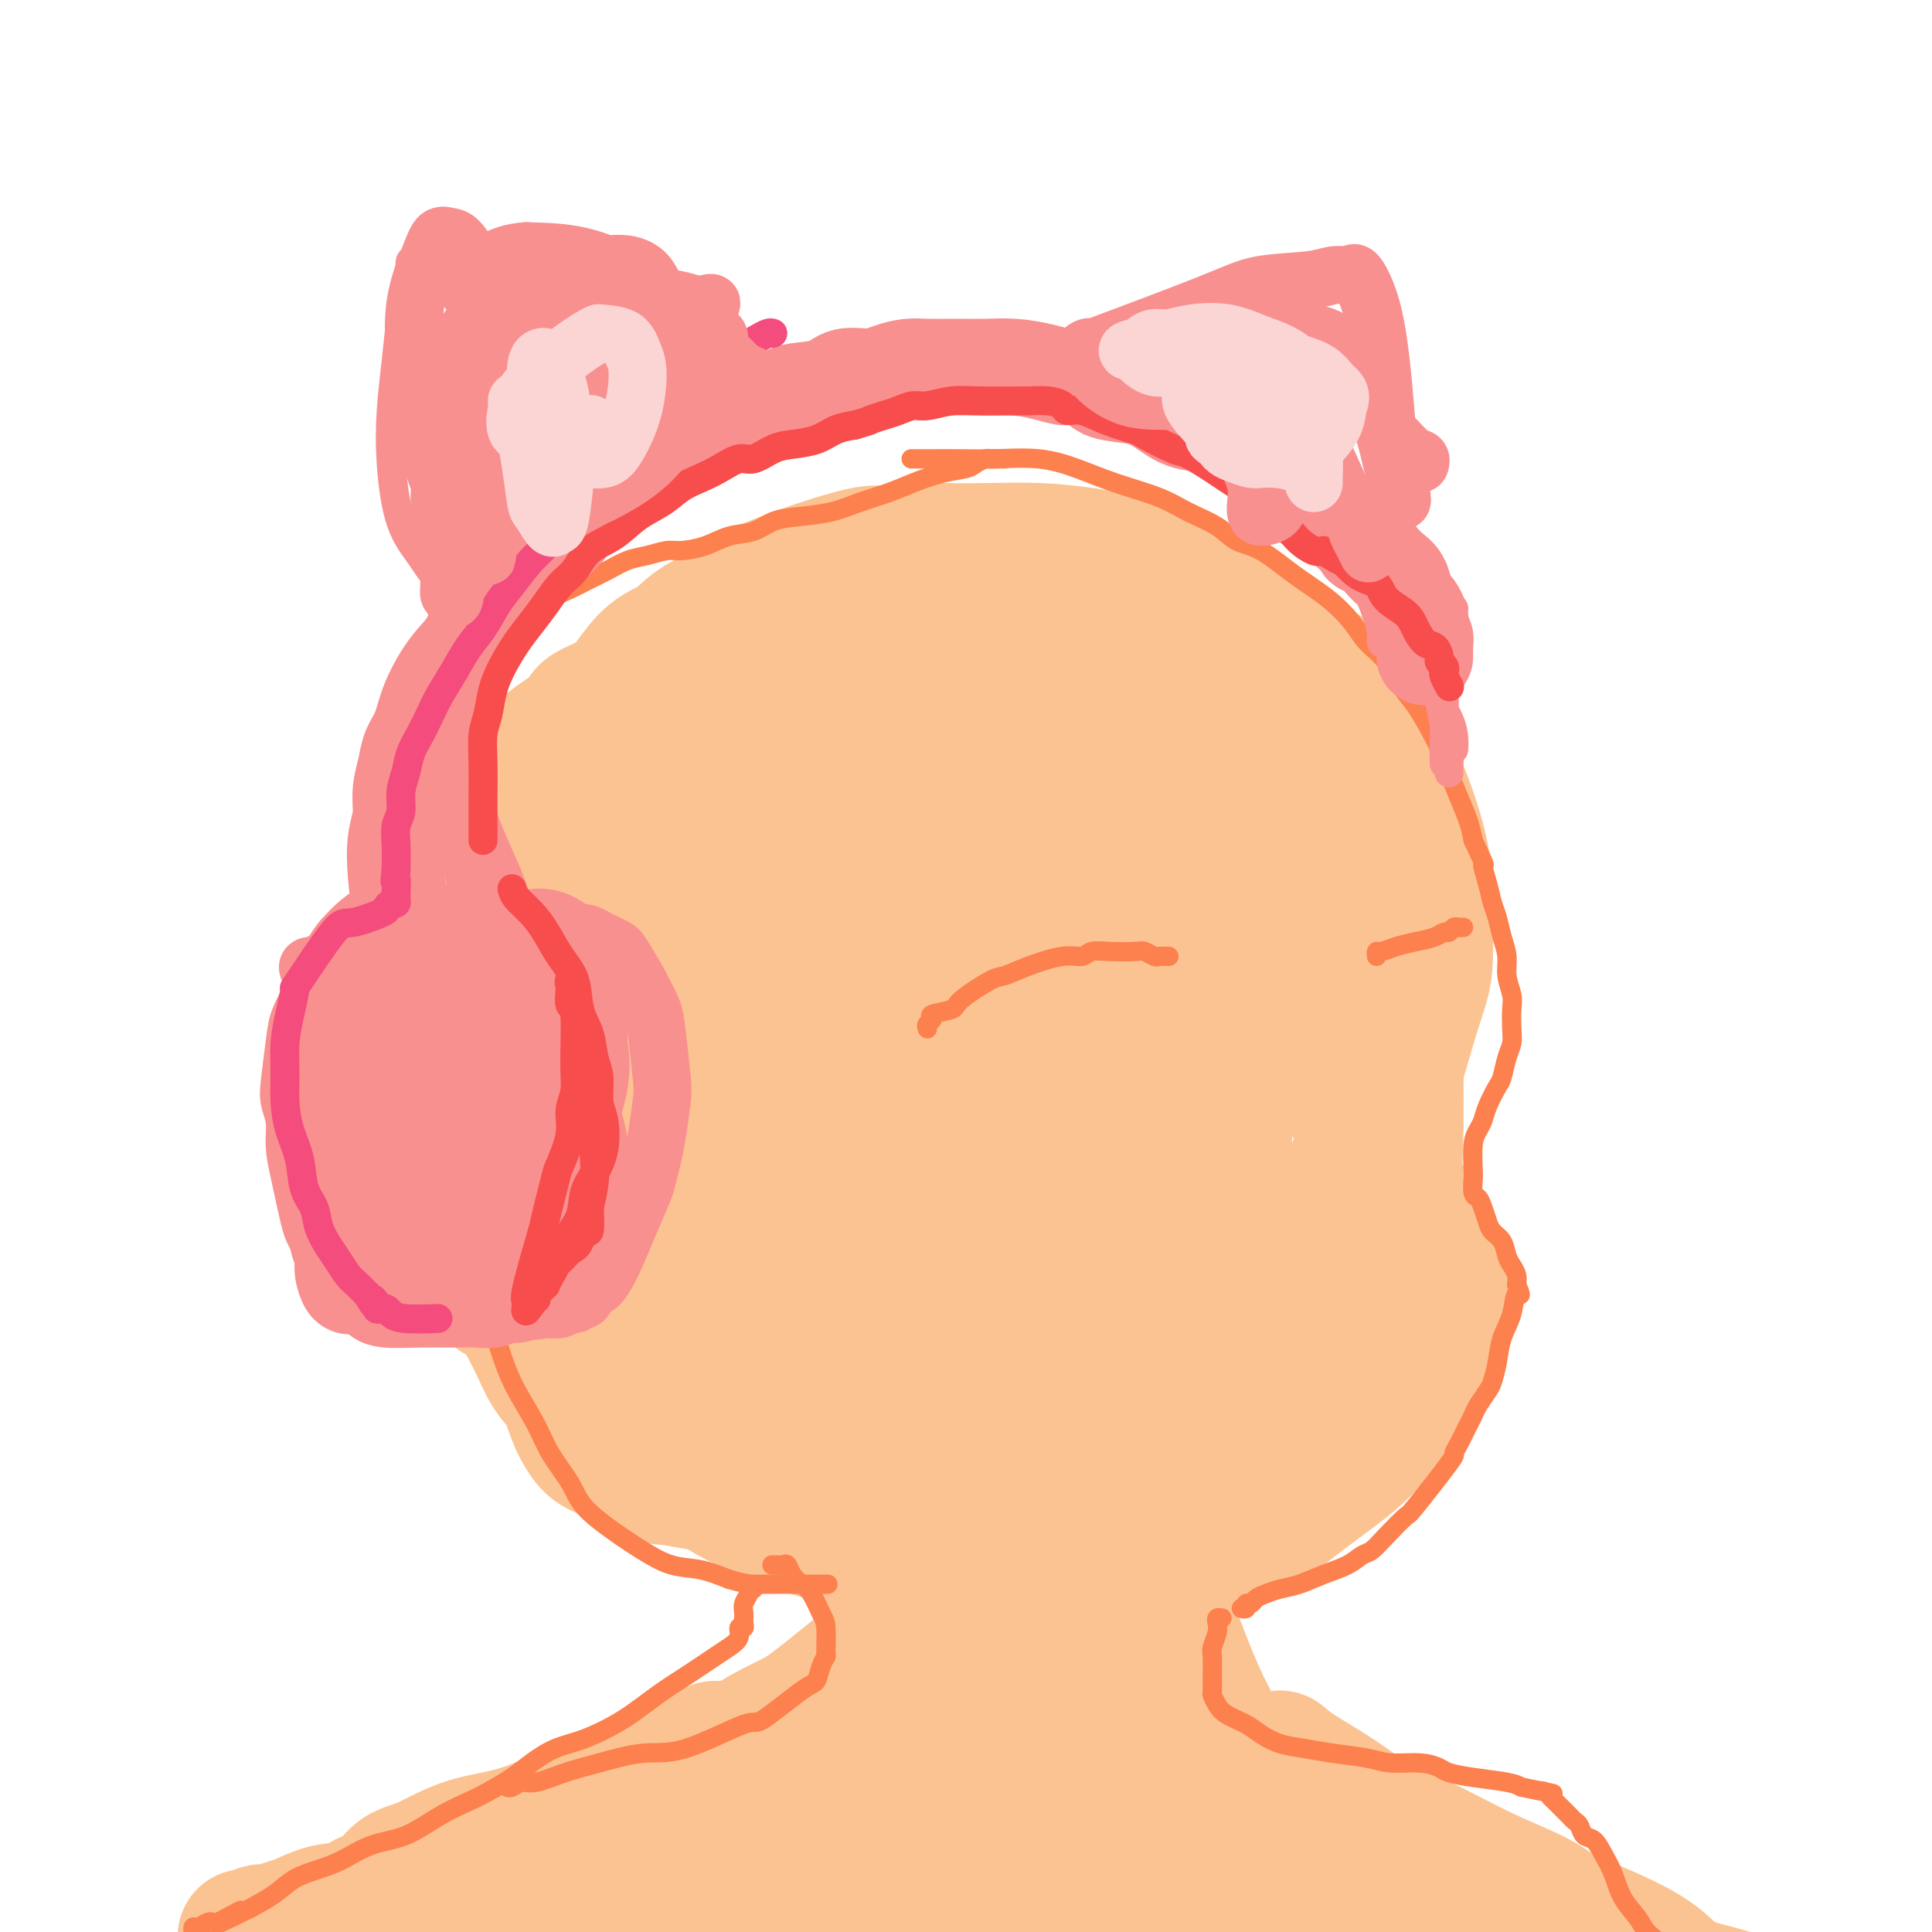 <svg viewBox='0 0 400 400' version='1.1' xmlns='http://www.w3.org/2000/svg' xmlns:xlink='http://www.w3.org/1999/xlink'><g fill='none' stroke='#FCC392' stroke-width='28' stroke-linecap='round' stroke-linejoin='round'><path d='M146,144c-0.341,-0.009 -0.682,-0.017 -1,0c-0.318,0.017 -0.614,0.060 -1,0c-0.386,-0.060 -0.863,-0.222 -4,2c-3.137,2.222 -8.934,6.830 -12,9c-3.066,2.170 -3.400,1.902 -5,4c-1.600,2.098 -4.465,6.560 -7,10c-2.535,3.440 -4.738,5.856 -7,9c-2.262,3.144 -4.582,7.016 -6,10c-1.418,2.984 -1.935,5.080 -3,8c-1.065,2.920 -2.679,6.663 -4,10c-1.321,3.337 -2.349,6.269 -3,9c-0.651,2.731 -0.924,5.261 -1,8c-0.076,2.739 0.044,5.688 0,8c-0.044,2.312 -0.252,3.989 1,8c1.252,4.011 3.966,10.357 5,13c1.034,2.643 0.389,1.583 2,4c1.611,2.417 5.478,8.313 7,11c1.522,2.687 0.699,2.167 2,4c1.301,1.833 4.726,6.020 7,9c2.274,2.980 3.397,4.753 7,8c3.603,3.247 9.686,7.970 12,10c2.314,2.030 0.858,1.368 3,3c2.142,1.632 7.883,5.557 12,8c4.117,2.443 6.609,3.403 8,4c1.391,0.597 1.682,0.830 5,2c3.318,1.170 9.662,3.277 14,4c4.338,0.723 6.668,0.064 10,-1c3.332,-1.064 7.666,-2.532 12,-4'/><path d='M199,314c8.605,-3.319 19.116,-9.116 26,-14c6.884,-4.884 10.140,-8.856 14,-13c3.860,-4.144 8.324,-8.460 12,-12c3.676,-3.540 6.563,-6.303 9,-9c2.437,-2.697 4.424,-5.329 7,-8c2.576,-2.671 5.741,-5.380 8,-8c2.259,-2.620 3.610,-5.152 5,-7c1.390,-1.848 2.818,-3.013 5,-9c2.182,-5.987 5.119,-16.797 7,-23c1.881,-6.203 2.708,-7.799 3,-11c0.292,-3.201 0.051,-8.007 0,-12c-0.051,-3.993 0.089,-7.172 -1,-12c-1.089,-4.828 -3.407,-11.303 -6,-17c-2.593,-5.697 -5.463,-10.614 -8,-14c-2.537,-3.386 -4.743,-5.241 -8,-7c-3.257,-1.759 -7.567,-3.420 -12,-5c-4.433,-1.580 -8.989,-3.077 -15,-4c-6.011,-0.923 -13.478,-1.273 -20,-1c-6.522,0.273 -12.099,1.167 -18,2c-5.901,0.833 -12.125,1.603 -18,2c-5.875,0.397 -11.399,0.419 -17,1c-5.601,0.581 -11.277,1.721 -16,3c-4.723,1.279 -8.493,2.697 -13,5c-4.507,2.303 -9.752,5.490 -14,8c-4.248,2.510 -7.499,4.343 -11,7c-3.501,2.657 -7.250,6.138 -10,9c-2.750,2.862 -4.500,5.103 -6,8c-1.500,2.897 -2.750,6.448 -4,10'/><path d='M98,183c-1.042,5.695 -1.646,14.934 -2,19c-0.354,4.066 -0.459,2.960 0,7c0.459,4.040 1.482,13.226 2,17c0.518,3.774 0.532,2.135 1,4c0.468,1.865 1.388,7.232 3,11c1.612,3.768 3.914,5.936 6,9c2.086,3.064 3.956,7.022 6,10c2.044,2.978 4.262,4.974 7,8c2.738,3.026 5.996,7.081 9,10c3.004,2.919 5.756,4.701 10,8c4.244,3.299 9.982,8.115 14,11c4.018,2.885 6.316,3.840 9,5c2.684,1.160 5.755,2.527 11,4c5.245,1.473 12.663,3.054 18,4c5.337,0.946 8.595,1.258 13,1c4.405,-0.258 9.959,-1.087 14,-2c4.041,-0.913 6.568,-1.909 10,-3c3.432,-1.091 7.770,-2.277 11,-4c3.230,-1.723 5.351,-3.983 8,-6c2.649,-2.017 5.825,-3.790 9,-6c3.175,-2.210 6.348,-4.856 9,-7c2.652,-2.144 4.784,-3.784 7,-6c2.216,-2.216 4.517,-5.007 6,-7c1.483,-1.993 2.148,-3.186 3,-5c0.852,-1.814 1.889,-4.248 3,-7c1.111,-2.752 2.295,-5.820 3,-10c0.705,-4.180 0.931,-9.471 1,-15c0.069,-5.529 -0.020,-11.296 0,-16c0.020,-4.704 0.149,-8.344 0,-12c-0.149,-3.656 -0.574,-7.328 -1,-11'/><path d='M288,194c-0.158,-9.685 -0.552,-6.898 -2,-9c-1.448,-2.102 -3.948,-9.093 -6,-14c-2.052,-4.907 -3.655,-7.729 -6,-11c-2.345,-3.271 -5.432,-6.992 -8,-10c-2.568,-3.008 -4.617,-5.304 -6,-7c-1.383,-1.696 -2.102,-2.794 -4,-4c-1.898,-1.206 -4.976,-2.521 -9,-4c-4.024,-1.479 -8.994,-3.124 -15,-4c-6.006,-0.876 -13.049,-0.985 -19,-1c-5.951,-0.015 -10.811,0.063 -15,0c-4.189,-0.063 -7.707,-0.266 -11,0c-3.293,0.266 -6.359,1.001 -9,1c-2.641,-0.001 -4.856,-0.739 -15,2c-10.144,2.739 -28.218,8.954 -36,12c-7.782,3.046 -5.273,2.924 -6,4c-0.727,1.076 -4.691,3.351 -8,6c-3.309,2.649 -5.964,5.674 -8,9c-2.036,3.326 -3.455,6.953 -5,11c-1.545,4.047 -3.217,8.512 -5,15c-1.783,6.488 -3.676,14.998 -4,25c-0.324,10.002 0.921,21.497 2,28c1.079,6.503 1.992,8.013 3,10c1.008,1.987 2.113,4.449 3,7c0.887,2.551 1.557,5.189 2,6c0.443,0.811 0.658,-0.205 1,0c0.342,0.205 0.812,1.630 1,2c0.188,0.370 0.094,-0.315 0,-1'/><path d='M103,267c1.836,-0.202 1.426,-12.706 2,-23c0.574,-10.294 2.133,-18.378 3,-26c0.867,-7.622 1.042,-14.781 2,-21c0.958,-6.219 2.699,-11.498 4,-16c1.301,-4.502 2.163,-8.228 3,-12c0.837,-3.772 1.648,-7.589 3,-11c1.352,-3.411 3.246,-6.414 5,-9c1.754,-2.586 3.370,-4.754 5,-7c1.630,-2.246 3.276,-4.568 5,-6c1.724,-1.432 3.527,-1.972 5,-3c1.473,-1.028 2.617,-2.544 5,-4c2.383,-1.456 6.005,-2.853 8,-4c1.995,-1.147 2.362,-2.045 7,-4c4.638,-1.955 13.549,-4.969 18,-6c4.451,-1.031 4.444,-0.081 5,0c0.556,0.081 1.674,-0.708 4,-1c2.326,-0.292 5.859,-0.087 9,0c3.141,0.087 5.888,0.057 9,0c3.112,-0.057 6.588,-0.141 10,0c3.412,0.141 6.761,0.508 10,1c3.239,0.492 6.369,1.109 9,2c2.631,0.891 4.763,2.055 7,3c2.237,0.945 4.580,1.670 7,3c2.420,1.330 4.916,3.266 7,5c2.084,1.734 3.755,3.265 6,5c2.245,1.735 5.064,3.673 7,6c1.936,2.327 2.988,5.043 4,7c1.012,1.957 1.983,3.153 3,5c1.017,1.847 2.082,4.343 3,7c0.918,2.657 1.691,5.473 2,8c0.309,2.527 0.155,4.763 0,7'/><path d='M280,173c0.310,3.789 0.084,5.760 0,8c-0.084,2.240 -0.027,4.747 0,7c0.027,2.253 0.025,4.251 0,7c-0.025,2.749 -0.074,6.247 0,9c0.074,2.753 0.272,4.759 0,7c-0.272,2.241 -1.015,4.717 -1,7c0.015,2.283 0.786,4.374 1,6c0.214,1.626 -0.130,2.786 0,4c0.130,1.214 0.735,2.482 2,5c1.265,2.518 3.192,6.286 4,8c0.808,1.714 0.499,1.375 1,2c0.501,0.625 1.813,2.213 3,4c1.187,1.787 2.251,3.774 3,5c0.749,1.226 1.184,1.690 2,3c0.816,1.310 2.012,3.465 3,5c0.988,1.535 1.768,2.452 2,3c0.232,0.548 -0.085,0.729 0,1c0.085,0.271 0.571,0.633 0,4c-0.571,3.367 -2.198,9.739 -4,14c-1.802,4.261 -3.780,6.410 -6,9c-2.220,2.590 -4.683,5.621 -7,8c-2.317,2.379 -4.488,4.107 -7,6c-2.512,1.893 -5.365,3.950 -8,6c-2.635,2.050 -5.053,4.094 -8,6c-2.947,1.906 -6.423,3.675 -10,5c-3.577,1.325 -7.255,2.205 -10,3c-2.745,0.795 -4.559,1.503 -7,2c-2.441,0.497 -5.510,0.783 -8,1c-2.490,0.217 -4.401,0.366 -7,0c-2.599,-0.366 -5.885,-1.247 -9,-2c-3.115,-0.753 -6.057,-1.376 -9,-2'/><path d='M200,324c-6.818,-1.667 -11.363,-3.833 -15,-6c-3.637,-2.167 -6.365,-4.335 -9,-6c-2.635,-1.665 -5.175,-2.827 -7,-4c-1.825,-1.173 -2.933,-2.356 -4,-3c-1.067,-0.644 -2.091,-0.750 -3,-1c-0.909,-0.250 -1.702,-0.644 -2,-1c-0.298,-0.356 -0.102,-0.675 0,-1c0.102,-0.325 0.110,-0.657 0,-1c-0.110,-0.343 -0.339,-0.697 0,-1c0.339,-0.303 1.245,-0.556 3,-1c1.755,-0.444 4.359,-1.081 7,-2c2.641,-0.919 5.321,-2.121 8,-3c2.679,-0.879 5.358,-1.434 9,-2c3.642,-0.566 8.246,-1.142 12,-2c3.754,-0.858 6.656,-1.997 10,-3c3.344,-1.003 7.130,-1.868 10,-3c2.870,-1.132 4.824,-2.529 7,-4c2.176,-1.471 4.573,-3.014 7,-5c2.427,-1.986 4.884,-4.413 7,-7c2.116,-2.587 3.892,-5.332 6,-9c2.108,-3.668 4.549,-8.259 6,-14c1.451,-5.741 1.911,-12.632 2,-20c0.089,-7.368 -0.193,-15.212 -1,-22c-0.807,-6.788 -2.140,-12.520 -4,-18c-1.860,-5.480 -4.246,-10.709 -7,-15c-2.754,-4.291 -5.877,-7.646 -9,-11'/><path d='M233,159c-5.723,-5.892 -12.030,-7.621 -18,-8c-5.970,-0.379 -11.604,0.592 -15,1c-3.396,0.408 -4.554,0.253 -9,2c-4.446,1.747 -12.180,5.395 -19,14c-6.820,8.605 -12.725,22.168 -15,29c-2.275,6.832 -0.919,6.935 -1,11c-0.081,4.065 -1.598,12.094 -1,21c0.598,8.906 3.309,18.689 7,25c3.691,6.311 8.360,9.151 12,12c3.640,2.849 6.251,5.706 10,8c3.749,2.294 8.635,4.025 13,5c4.365,0.975 8.209,1.193 12,1c3.791,-0.193 7.528,-0.797 11,-2c3.472,-1.203 6.678,-3.005 10,-6c3.322,-2.995 6.758,-7.182 10,-13c3.242,-5.818 6.289,-13.265 8,-21c1.711,-7.735 2.086,-15.757 1,-24c-1.086,-8.243 -3.632,-16.705 -7,-24c-3.368,-7.295 -7.556,-13.422 -13,-18c-5.444,-4.578 -12.144,-7.608 -19,-10c-6.856,-2.392 -13.868,-4.145 -19,-5c-5.132,-0.855 -8.383,-0.811 -12,0c-3.617,0.811 -7.600,2.389 -12,6c-4.400,3.611 -9.215,9.256 -13,16c-3.785,6.744 -6.538,14.587 -8,23c-1.462,8.413 -1.632,17.397 -1,25c0.632,7.603 2.067,13.825 4,20c1.933,6.175 4.363,12.305 8,17c3.637,4.695 8.479,7.956 12,11c3.521,3.044 5.720,5.870 12,7c6.280,1.130 16.640,0.565 27,0'/><path d='M208,282c10.856,-5.276 24.497,-18.467 30,-24c5.503,-5.533 2.869,-3.407 4,-11c1.131,-7.593 6.026,-24.903 8,-33c1.974,-8.097 1.026,-6.981 0,-11c-1.026,-4.019 -2.131,-13.173 -4,-20c-1.869,-6.827 -4.502,-11.326 -9,-16c-4.498,-4.674 -10.862,-9.524 -16,-13c-5.138,-3.476 -9.050,-5.579 -14,-7c-4.950,-1.421 -10.938,-2.159 -16,-2c-5.062,0.159 -9.198,1.217 -15,4c-5.802,2.783 -13.271,7.292 -19,11c-5.729,3.708 -9.719,6.614 -14,17c-4.281,10.386 -8.853,28.252 -11,36c-2.147,7.748 -1.871,5.378 -1,8c0.871,2.622 2.336,10.238 3,14c0.664,3.762 0.528,3.672 2,6c1.472,2.328 4.551,7.076 7,11c2.449,3.924 4.266,7.026 10,11c5.734,3.974 15.384,8.821 20,11c4.616,2.179 4.199,1.689 6,2c1.801,0.311 5.822,1.422 11,2c5.178,0.578 11.514,0.625 17,-1c5.486,-1.625 10.122,-4.920 12,-6c1.878,-1.080 0.997,0.055 5,-4c4.003,-4.055 12.891,-13.300 18,-21c5.109,-7.700 6.438,-13.853 8,-21c1.562,-7.147 3.357,-15.287 4,-22c0.643,-6.713 0.135,-12.000 -1,-17c-1.135,-5.000 -2.896,-9.714 -6,-14c-3.104,-4.286 -7.552,-8.143 -12,-12'/><path d='M235,160c-4.427,-3.554 -9.495,-6.438 -15,-8c-5.505,-1.562 -11.448,-1.803 -18,-2c-6.552,-0.197 -13.713,-0.351 -21,2c-7.287,2.351 -14.700,7.207 -21,13c-6.300,5.793 -11.487,12.522 -15,20c-3.513,7.478 -5.351,15.706 -7,23c-1.649,7.294 -3.107,13.652 -3,20c0.107,6.348 1.781,12.684 4,18c2.219,5.316 4.985,9.613 8,13c3.015,3.387 6.279,5.864 10,8c3.721,2.136 7.897,3.932 12,5c4.103,1.068 8.132,1.407 11,2c2.868,0.593 4.576,1.438 10,-1c5.424,-2.438 14.565,-8.161 20,-13c5.435,-4.839 7.164,-8.795 10,-15c2.836,-6.205 6.778,-14.660 9,-22c2.222,-7.340 2.723,-13.564 3,-19c0.277,-5.436 0.330,-10.083 -1,-14c-1.330,-3.917 -4.044,-7.105 -10,-9c-5.956,-1.895 -15.156,-2.496 -25,-1c-9.844,1.496 -20.334,5.090 -28,10c-7.666,4.910 -12.508,11.137 -16,17c-3.492,5.863 -5.633,11.362 -6,16c-0.367,4.638 1.038,8.415 3,12c1.962,3.585 4.479,6.978 9,9c4.521,2.022 11.046,2.672 17,3c5.954,0.328 11.338,0.335 17,-1c5.662,-1.335 11.601,-4.013 17,-7c5.399,-2.987 10.257,-6.282 14,-10c3.743,-3.718 6.372,-7.859 9,-12'/><path d='M232,217c4.217,-6.446 3.260,-11.562 1,-15c-2.260,-3.438 -5.821,-5.196 -11,-5c-5.179,0.196 -11.974,2.348 -18,6c-6.026,3.652 -11.281,8.803 -14,12c-2.719,3.197 -2.900,4.439 -4,7c-1.100,2.561 -3.117,6.441 -4,10c-0.883,3.559 -0.632,6.798 4,10c4.632,3.202 13.644,6.368 21,7c7.356,0.632 13.055,-1.272 16,-2c2.945,-0.728 3.135,-0.282 7,-3c3.865,-2.718 11.405,-8.600 15,-13c3.595,-4.400 3.244,-7.316 4,-9c0.756,-1.684 2.620,-2.134 -1,-6c-3.620,-3.866 -12.723,-11.148 -24,-13c-11.277,-1.852 -24.728,1.725 -36,6c-11.272,4.275 -20.365,9.248 -27,14c-6.635,4.752 -10.812,9.282 -14,14c-3.188,4.718 -5.386,9.623 -6,14c-0.614,4.377 0.357,8.226 3,11c2.643,2.774 6.960,4.473 13,5c6.040,0.527 13.804,-0.117 21,-1c7.196,-0.883 13.825,-2.004 20,-5c6.175,-2.996 11.897,-7.868 17,-12c5.103,-4.132 9.588,-7.523 13,-12c3.412,-4.477 5.751,-10.039 7,-15c1.249,-4.961 1.407,-9.320 0,-14c-1.407,-4.680 -4.380,-9.679 -12,-12c-7.620,-2.321 -19.888,-1.962 -33,1c-13.112,2.962 -27.069,8.528 -38,14c-10.931,5.472 -18.838,10.849 -24,15c-5.162,4.151 -7.581,7.075 -10,10'/><path d='M118,236c-7.474,7.267 -9.160,12.936 -3,18c6.160,5.064 20.166,9.523 32,10c11.834,0.477 21.496,-3.029 30,-6c8.504,-2.971 15.850,-5.407 23,-9c7.150,-3.593 14.105,-8.341 20,-13c5.895,-4.659 10.732,-9.227 14,-14c3.268,-4.773 4.967,-9.750 6,-14c1.033,-4.250 1.400,-7.773 0,-11c-1.400,-3.227 -4.565,-6.158 -13,-7c-8.435,-0.842 -22.138,0.404 -35,4c-12.862,3.596 -24.883,9.541 -34,16c-9.117,6.459 -15.329,13.430 -20,18c-4.671,4.570 -7.799,6.737 -7,12c0.799,5.263 5.527,13.620 13,17c7.473,3.380 17.693,1.784 27,0c9.307,-1.784 17.702,-3.754 26,-7c8.298,-3.246 16.499,-7.768 23,-12c6.501,-4.232 11.302,-8.173 16,-14c4.698,-5.827 9.294,-13.540 12,-17c2.706,-3.460 3.521,-2.669 0,-4c-3.521,-1.331 -11.379,-4.785 -16,-6c-4.621,-1.215 -6.005,-0.190 -10,2c-3.995,2.190 -10.600,5.545 -15,10c-4.400,4.455 -6.593,10.012 -7,14c-0.407,3.988 0.973,6.409 5,8c4.027,1.591 10.699,2.351 14,3c3.301,0.649 3.229,1.185 8,-1c4.771,-2.185 14.386,-7.093 24,-12'/><path d='M251,221c5.867,-4.198 8.536,-8.693 11,-13c2.464,-4.307 4.724,-8.426 6,-13c1.276,-4.574 1.569,-9.604 0,-15c-1.569,-5.396 -5.000,-11.157 -10,-15c-5.000,-3.843 -11.570,-5.769 -17,-6c-5.430,-0.231 -9.720,1.234 -14,4c-4.280,2.766 -8.550,6.833 -11,11c-2.450,4.167 -3.079,8.435 -3,12c0.079,3.565 0.866,6.428 2,9c1.134,2.572 2.614,4.854 5,6c2.386,1.146 5.677,1.157 9,0c3.323,-1.157 6.679,-3.483 11,-6c4.321,-2.517 9.606,-5.224 13,-9c3.394,-3.776 4.896,-8.621 6,-12c1.104,-3.379 1.811,-5.291 1,-9c-0.811,-3.709 -3.140,-9.216 -7,-13c-3.860,-3.784 -9.251,-5.846 -15,-7c-5.749,-1.154 -11.857,-1.401 -16,-1c-4.143,0.401 -6.320,1.451 -9,3c-2.680,1.549 -5.864,3.598 -8,5c-2.136,1.402 -3.226,2.156 -5,4c-1.774,1.844 -4.232,4.776 -7,8c-2.768,3.224 -5.844,6.740 -8,10c-2.156,3.260 -3.390,6.264 -5,9c-1.610,2.736 -3.597,5.205 -5,7c-1.403,1.795 -2.223,2.915 -3,4c-0.777,1.085 -1.512,2.136 -2,3c-0.488,0.864 -0.729,1.541 -1,2c-0.271,0.459 -0.573,0.701 -1,1c-0.427,0.299 -0.979,0.657 -2,1c-1.021,0.343 -2.510,0.672 -4,1'/><path d='M162,202c-1.999,0.522 -3.995,0.826 -6,1c-2.005,0.174 -4.019,0.217 -8,0c-3.981,-0.217 -9.930,-0.695 -13,-1c-3.070,-0.305 -3.263,-0.438 -5,0c-1.737,0.438 -5.020,1.446 -8,3c-2.980,1.554 -5.659,3.655 -8,6c-2.341,2.345 -4.344,4.933 -6,7c-1.656,2.067 -2.966,3.612 -4,5c-1.034,1.388 -1.793,2.618 -2,4c-0.207,1.382 0.139,2.915 0,4c-0.139,1.085 -0.765,1.721 -1,4c-0.235,2.279 -0.081,6.202 0,9c0.081,2.798 0.090,4.473 0,5c-0.090,0.527 -0.278,-0.094 0,2c0.278,2.094 1.022,6.903 2,10c0.978,3.097 2.191,4.483 3,6c0.809,1.517 1.214,3.164 2,5c0.786,1.836 1.954,3.859 3,6c1.046,2.141 1.972,4.398 3,6c1.028,1.602 2.158,2.549 3,4c0.842,1.451 1.395,3.404 2,5c0.605,1.596 1.263,2.833 2,4c0.737,1.167 1.555,2.263 3,3c1.445,0.737 3.518,1.114 5,2c1.482,0.886 2.372,2.282 4,3c1.628,0.718 3.993,0.760 6,1c2.007,0.240 3.656,0.680 6,1c2.344,0.320 5.384,0.520 8,1c2.616,0.480 4.808,1.240 7,2'/><path d='M160,310c5.512,0.956 5.791,0.845 8,1c2.209,0.155 6.348,0.578 9,1c2.652,0.422 3.818,0.845 6,1c2.182,0.155 5.379,0.041 9,0c3.621,-0.041 7.667,-0.011 11,0c3.333,0.011 5.952,0.003 7,0c1.048,-0.003 0.524,-0.002 0,0'/><path d='M195,277c-0.303,0.019 -0.607,0.038 -1,0c-0.393,-0.038 -0.877,-0.132 -1,0c-0.123,0.132 0.114,0.489 0,2c-0.114,1.511 -0.580,4.174 -1,7c-0.420,2.826 -0.796,5.813 -1,12c-0.204,6.187 -0.237,15.572 0,20c0.237,4.428 0.744,3.898 1,6c0.256,2.102 0.261,6.834 0,9c-0.261,2.166 -0.787,1.765 -1,2c-0.213,0.235 -0.112,1.107 0,2c0.112,0.893 0.236,1.808 0,2c-0.236,0.192 -0.832,-0.339 -1,0c-0.168,0.339 0.091,1.548 -1,2c-1.091,0.452 -3.534,0.148 -7,2c-3.466,1.852 -7.957,5.859 -12,9c-4.043,3.141 -7.638,5.416 -10,7c-2.362,1.584 -3.492,2.477 -5,3c-1.508,0.523 -3.395,0.677 -5,1c-1.605,0.323 -2.927,0.815 -4,1c-1.073,0.185 -1.895,0.063 -3,0c-1.105,-0.063 -2.492,-0.069 -3,0c-0.508,0.069 -0.137,0.211 0,0c0.137,-0.211 0.039,-0.775 0,-1c-0.039,-0.225 -0.020,-0.113 0,0'/><path d='M206,298c0.016,0.320 0.032,0.641 1,3c0.968,2.359 2.890,6.757 4,11c1.110,4.243 1.410,8.332 2,14c0.590,5.668 1.469,12.915 2,16c0.531,3.085 0.714,2.009 1,3c0.286,0.991 0.675,4.050 1,6c0.325,1.950 0.584,2.791 1,4c0.416,1.209 0.987,2.786 2,4c1.013,1.214 2.468,2.066 4,3c1.532,0.934 3.142,1.949 5,3c1.858,1.051 3.964,2.138 6,3c2.036,0.862 4.002,1.499 6,2c1.998,0.501 4.027,0.866 6,1c1.973,0.134 3.890,0.036 5,0c1.110,-0.036 1.412,-0.008 2,0c0.588,0.008 1.463,-0.002 2,0c0.537,0.002 0.736,0.016 1,0c0.264,-0.016 0.593,-0.061 1,0c0.407,0.061 0.894,0.229 1,0c0.106,-0.229 -0.168,-0.854 0,-1c0.168,-0.146 0.777,0.188 0,-1c-0.777,-1.188 -2.940,-3.897 -5,-7c-2.060,-3.103 -4.017,-6.601 -6,-11c-1.983,-4.399 -3.991,-9.700 -6,-15'/><path d='M242,336c-2.804,-6.533 -1.314,-5.367 -2,-9c-0.686,-3.633 -3.546,-12.066 -5,-17c-1.454,-4.934 -1.500,-6.369 -2,-8c-0.500,-1.631 -1.454,-3.459 -2,-5c-0.546,-1.541 -0.685,-2.794 -1,-4c-0.315,-1.206 -0.806,-2.366 -1,-3c-0.194,-0.634 -0.092,-0.743 0,-1c0.092,-0.257 0.175,-0.661 0,-1c-0.175,-0.339 -0.607,-0.611 -1,0c-0.393,0.611 -0.747,2.106 -1,3c-0.253,0.894 -0.405,1.188 -1,6c-0.595,4.812 -1.635,14.143 -2,22c-0.365,7.857 -0.057,14.239 0,19c0.057,4.761 -0.138,7.902 0,11c0.138,3.098 0.610,6.152 1,8c0.390,1.848 0.698,2.491 1,3c0.302,0.509 0.599,0.885 1,1c0.401,0.115 0.906,-0.030 1,0c0.094,0.030 -0.223,0.234 0,-1c0.223,-1.234 0.987,-3.905 1,-11c0.013,-7.095 -0.724,-18.615 -2,-29c-1.276,-10.385 -3.090,-19.637 -5,-27c-1.910,-7.363 -3.915,-12.837 -6,-17c-2.085,-4.163 -4.251,-7.014 -6,-9c-1.749,-1.986 -3.082,-3.107 -4,-4c-0.918,-0.893 -1.421,-1.559 -2,-2c-0.579,-0.441 -1.233,-0.657 -2,-1c-0.767,-0.343 -1.648,-0.812 -2,-1c-0.352,-0.188 -0.176,-0.094 0,0'/><path d='M200,259c-2.798,-2.642 -1.792,-0.748 -2,0c-0.208,0.748 -1.629,0.351 -3,1c-1.371,0.649 -2.693,2.345 -4,4c-1.307,1.655 -2.600,3.270 -4,6c-1.400,2.730 -2.907,6.576 -4,10c-1.093,3.424 -1.772,6.425 -2,10c-0.228,3.575 -0.005,7.725 0,11c0.005,3.275 -0.210,5.675 0,9c0.210,3.325 0.843,7.574 1,11c0.157,3.426 -0.164,6.028 0,8c0.164,1.972 0.811,3.316 1,5c0.189,1.684 -0.081,3.710 0,5c0.081,1.290 0.513,1.844 0,3c-0.513,1.156 -1.971,2.915 -3,4c-1.029,1.085 -1.630,1.496 -2,2c-0.370,0.504 -0.509,1.102 -4,3c-3.491,1.898 -10.336,5.097 -14,7c-3.664,1.903 -4.149,2.510 -5,3c-0.851,0.490 -2.068,0.863 -3,1c-0.932,0.137 -1.580,0.036 -2,0c-0.420,-0.036 -0.613,-0.009 -1,0c-0.387,0.009 -0.970,-0.001 -1,0c-0.030,0.001 0.492,0.014 1,0c0.508,-0.014 1.004,-0.053 2,0c0.996,0.053 2.494,0.200 5,0c2.506,-0.200 6.021,-0.746 11,-2c4.979,-1.254 11.423,-3.215 14,-4c2.577,-0.785 1.289,-0.392 0,0'/><path d='M197,292c-0.419,-0.059 -0.838,-0.118 -1,0c-0.162,0.118 -0.067,0.415 0,1c0.067,0.585 0.105,1.460 0,4c-0.105,2.540 -0.353,6.746 0,12c0.353,5.254 1.305,11.556 2,19c0.695,7.444 1.131,16.028 2,21c0.869,4.972 2.171,6.330 3,8c0.829,1.670 1.186,3.653 2,5c0.814,1.347 2.086,2.060 3,3c0.914,0.940 1.472,2.108 2,3c0.528,0.892 1.027,1.509 2,2c0.973,0.491 2.421,0.854 3,1c0.579,0.146 0.290,0.073 0,0'/><path d='M204,316c-0.372,0.018 -0.745,0.036 -1,0c-0.255,-0.036 -0.394,-0.124 -1,1c-0.606,1.124 -1.679,3.462 -2,7c-0.321,3.538 0.110,8.278 0,12c-0.110,3.722 -0.762,6.426 -1,8c-0.238,1.574 -0.062,2.020 0,4c0.062,1.980 0.009,5.496 0,7c-0.009,1.504 0.026,0.997 0,1c-0.026,0.003 -0.111,0.516 0,1c0.111,0.484 0.420,0.940 0,1c-0.420,0.060 -1.569,-0.276 -3,0c-1.431,0.276 -3.143,1.165 -6,2c-2.857,0.835 -6.858,1.617 -11,3c-4.142,1.383 -8.426,3.367 -12,5c-3.574,1.633 -6.439,2.917 -9,4c-2.561,1.083 -4.820,1.967 -7,3c-2.180,1.033 -4.282,2.217 -6,3c-1.718,0.783 -3.054,1.165 -7,2c-3.946,0.835 -10.503,2.125 -14,3c-3.497,0.875 -3.934,1.337 -6,2c-2.066,0.663 -5.760,1.528 -9,2c-3.240,0.472 -6.026,0.550 -9,1c-2.974,0.450 -6.135,1.271 -9,2c-2.865,0.729 -5.432,1.364 -8,2'/><path d='M83,392c-10.709,2.279 -6.482,0.978 -6,1c0.482,0.022 -2.781,1.369 -5,2c-2.219,0.631 -3.396,0.546 -5,1c-1.604,0.454 -3.637,1.446 -5,2c-1.363,0.554 -2.057,0.669 -3,1c-0.943,0.331 -2.134,0.877 -3,1c-0.866,0.123 -1.408,-0.177 -2,0c-0.592,0.177 -1.234,0.832 -2,1c-0.766,0.168 -1.656,-0.150 -1,0c0.656,0.150 2.858,0.769 4,1c1.142,0.231 1.223,0.075 3,0c1.777,-0.075 5.250,-0.069 9,0c3.750,0.069 7.776,0.201 13,0c5.224,-0.201 11.645,-0.736 17,-1c5.355,-0.264 9.643,-0.255 14,-1c4.357,-0.745 8.782,-2.242 13,-3c4.218,-0.758 8.229,-0.778 11,-1c2.771,-0.222 4.301,-0.647 6,-1c1.699,-0.353 3.565,-0.633 5,-1c1.435,-0.367 2.437,-0.819 3,-1c0.563,-0.181 0.687,-0.090 1,0c0.313,0.090 0.815,0.178 1,0c0.185,-0.178 0.053,-0.622 0,-1c-0.053,-0.378 -0.026,-0.689 0,-1'/><path d='M151,391c5.601,-2.296 -0.398,-3.536 -3,-5c-2.602,-1.464 -1.807,-3.151 -2,-5c-0.193,-1.849 -1.375,-3.859 -2,-5c-0.625,-1.141 -0.695,-1.413 -1,-2c-0.305,-0.587 -0.847,-1.490 -1,-2c-0.153,-0.510 0.081,-0.628 0,-1c-0.081,-0.372 -0.479,-1.000 -1,-1c-0.521,-0.000 -1.167,0.627 -4,1c-2.833,0.373 -7.854,0.493 -13,2c-5.146,1.507 -10.418,4.400 -15,6c-4.582,1.600 -8.475,1.908 -12,3c-3.525,1.092 -6.681,2.967 -9,4c-2.319,1.033 -3.802,1.224 -5,2c-1.198,0.776 -2.112,2.136 -3,3c-0.888,0.864 -1.750,1.231 -3,2c-1.250,0.769 -2.886,1.940 -4,3c-1.114,1.060 -1.705,2.008 -3,3c-1.295,0.992 -3.295,2.027 -5,3c-1.705,0.973 -3.114,1.882 -4,3c-0.886,1.118 -1.251,2.443 -2,4c-0.749,1.557 -1.884,3.344 -3,5c-1.116,1.656 -2.212,3.181 -3,5c-0.788,1.819 -1.269,3.933 -2,6c-0.731,2.067 -1.712,4.087 -2,6c-0.288,1.913 0.119,3.719 0,5c-0.119,1.281 -0.763,2.037 -1,3c-0.237,0.963 -0.068,2.132 0,3c0.068,0.868 0.034,1.434 0,2'/><path d='M48,444c-0.830,4.033 -0.404,1.615 0,1c0.404,-0.615 0.786,0.572 1,1c0.214,0.428 0.260,0.095 1,0c0.740,-0.095 2.173,0.048 4,0c1.827,-0.048 4.047,-0.285 7,-1c2.953,-0.715 6.640,-1.907 12,-4c5.360,-2.093 12.393,-5.088 19,-9c6.607,-3.912 12.788,-8.743 19,-13c6.212,-4.257 12.455,-7.940 18,-11c5.545,-3.060 10.392,-5.496 14,-7c3.608,-1.504 5.977,-2.076 8,-3c2.023,-0.924 3.699,-2.200 5,-3c1.301,-0.800 2.226,-1.123 3,-1c0.774,0.123 1.397,0.691 3,2c1.603,1.309 4.188,3.360 5,4c0.812,0.640 -0.147,-0.129 3,1c3.147,1.129 10.402,4.158 16,5c5.598,0.842 9.539,-0.501 14,-3c4.461,-2.499 9.443,-6.154 13,-9c3.557,-2.846 5.690,-4.884 7,-7c1.310,-2.116 1.796,-4.312 2,-6c0.204,-1.688 0.124,-2.870 -2,-4c-2.124,-1.130 -6.292,-2.210 -12,-2c-5.708,0.210 -12.954,1.708 -18,4c-5.046,2.292 -7.891,5.377 -10,8c-2.109,2.623 -3.483,4.783 -4,7c-0.517,2.217 -0.177,4.489 1,6c1.177,1.511 3.192,2.261 7,3c3.808,0.739 9.410,1.468 16,1c6.590,-0.468 14.169,-2.134 19,-4c4.831,-1.866 6.916,-3.933 9,-6'/><path d='M228,394c2.193,-2.475 3.177,-5.663 4,-8c0.823,-2.337 1.487,-3.823 1,-6c-0.487,-2.177 -2.123,-5.044 -6,-7c-3.877,-1.956 -9.993,-3.002 -15,-3c-5.007,0.002 -8.905,1.053 -12,2c-3.095,0.947 -5.387,1.792 -7,3c-1.613,1.208 -2.548,2.779 -3,4c-0.452,1.221 -0.420,2.092 1,4c1.420,1.908 4.227,4.852 7,7c2.773,2.148 5.510,3.499 9,4c3.490,0.501 7.733,0.152 11,-1c3.267,-1.152 5.557,-3.106 8,-5c2.443,-1.894 5.037,-3.726 7,-5c1.963,-1.274 3.294,-1.990 4,-3c0.706,-1.010 0.787,-2.315 1,-3c0.213,-0.685 0.560,-0.750 1,-1c0.440,-0.250 0.975,-0.684 1,-1c0.025,-0.316 -0.458,-0.513 0,0c0.458,0.513 1.857,1.737 4,3c2.143,1.263 5.029,2.567 8,5c2.971,2.433 6.027,5.996 10,9c3.973,3.004 8.863,5.451 13,7c4.137,1.549 7.521,2.202 11,3c3.479,0.798 7.054,1.742 10,2c2.946,0.258 5.265,-0.170 8,0c2.735,0.170 5.886,0.938 8,1c2.114,0.062 3.191,-0.583 3,-1c-0.191,-0.417 -1.649,-0.607 -2,-1c-0.351,-0.393 0.406,-0.991 -3,-2c-3.406,-1.009 -10.973,-2.431 -17,-3c-6.027,-0.569 -10.513,-0.284 -15,0'/><path d='M278,398c-7.614,-0.669 -8.150,0.658 -9,1c-0.850,0.342 -2.014,-0.300 -2,0c0.014,0.300 1.204,1.541 2,2c0.796,0.459 1.196,0.137 7,3c5.804,2.863 17.012,8.911 25,12c7.988,3.089 12.757,3.221 17,4c4.243,0.779 7.961,2.206 11,3c3.039,0.794 5.400,0.953 7,1c1.600,0.047 2.441,-0.020 3,0c0.559,0.020 0.837,0.125 1,0c0.163,-0.125 0.212,-0.482 -3,-2c-3.212,-1.518 -9.683,-4.198 -15,-7c-5.317,-2.802 -9.479,-5.725 -13,-8c-3.521,-2.275 -6.399,-3.902 -9,-5c-2.601,-1.098 -4.924,-1.665 -7,-3c-2.076,-1.335 -3.904,-3.436 -6,-5c-2.096,-1.564 -4.459,-2.590 -6,-4c-1.541,-1.410 -2.261,-3.205 -3,-4c-0.739,-0.795 -1.497,-0.590 -2,-1c-0.503,-0.410 -0.751,-1.437 -1,-2c-0.249,-0.563 -0.497,-0.663 -1,-1c-0.503,-0.337 -1.259,-0.910 -2,-1c-0.741,-0.090 -1.466,0.302 -3,0c-1.534,-0.302 -3.878,-1.299 -6,-2c-2.122,-0.701 -4.023,-1.106 -6,-2c-1.977,-0.894 -4.030,-2.278 -6,-3c-1.970,-0.722 -3.858,-0.781 -5,-1c-1.142,-0.219 -1.538,-0.597 -2,-1c-0.462,-0.403 -0.989,-0.829 -1,-1c-0.011,-0.171 0.495,-0.085 1,0'/><path d='M244,371c-2.892,-1.024 3.877,1.415 9,3c5.123,1.585 8.600,2.316 14,4c5.400,1.684 12.722,4.320 19,7c6.278,2.680 11.510,5.403 17,8c5.490,2.597 11.237,5.067 17,7c5.763,1.933 11.541,3.327 16,5c4.459,1.673 7.597,3.624 11,5c3.403,1.376 7.070,2.178 10,3c2.930,0.822 5.123,1.663 6,2c0.877,0.337 0.439,0.168 0,0'/><path d='M265,364c1.005,0.862 2.010,1.724 4,3c1.990,1.276 4.966,2.967 8,5c3.034,2.033 6.125,4.407 9,6c2.875,1.593 5.533,2.404 9,4c3.467,1.596 7.741,3.975 12,6c4.259,2.025 8.502,3.696 11,5c2.498,1.304 3.251,2.243 7,4c3.749,1.757 10.493,4.334 15,7c4.507,2.666 6.777,5.422 10,9c3.223,3.578 7.400,7.978 9,10c1.600,2.022 0.625,1.666 1,3c0.375,1.334 2.101,4.359 3,6c0.899,1.641 0.971,1.897 1,2c0.029,0.103 0.014,0.051 0,0'/><path d='M255,363c-0.315,-0.000 -0.630,-0.001 -1,0c-0.370,0.001 -0.796,0.002 -1,0c-0.204,-0.002 -0.186,-0.007 0,1c0.186,1.007 0.540,3.025 0,3c-0.540,-0.025 -1.973,-2.094 0,5c1.973,7.094 7.352,23.351 11,34c3.648,10.649 5.565,15.689 8,19c2.435,3.311 5.386,4.891 7,6c1.614,1.109 1.890,1.745 2,2c0.110,0.255 0.055,0.127 0,0'/><path d='M234,375c-0.447,-0.115 -0.894,-0.230 -1,0c-0.106,0.230 0.128,0.804 0,1c-0.128,0.196 -0.619,0.014 0,2c0.619,1.986 2.349,6.141 4,10c1.651,3.859 3.224,7.421 8,17c4.776,9.579 12.754,25.176 16,31c3.246,5.824 1.758,1.876 2,2c0.242,0.124 2.212,4.321 3,6c0.788,1.679 0.394,0.839 0,0'/></g>
<g fill='none' stroke='#FC814E' stroke-width='4' stroke-linecap='round' stroke-linejoin='round'><path d='M156,329c-0.453,-0.065 -0.906,-0.130 -1,0c-0.094,0.130 0.172,0.456 0,1c-0.172,0.544 -0.782,1.307 -1,2c-0.218,0.693 -0.043,1.316 0,2c0.043,0.684 -0.047,1.429 0,2c0.047,0.571 0.230,0.966 0,1c-0.230,0.034 -0.875,-0.294 -1,0c-0.125,0.294 0.268,1.210 0,2c-0.268,0.790 -1.198,1.452 -2,2c-0.802,0.548 -1.476,0.980 -3,2c-1.524,1.020 -3.897,2.629 -6,4c-2.103,1.371 -3.935,2.506 -6,4c-2.065,1.494 -4.364,3.348 -7,5c-2.636,1.652 -5.608,3.104 -8,4c-2.392,0.896 -4.203,1.237 -6,2c-1.797,0.763 -3.581,1.949 -5,3c-1.419,1.051 -2.474,1.966 -4,3c-1.526,1.034 -3.523,2.187 -5,3c-1.477,0.813 -2.435,1.285 -4,2c-1.565,0.715 -3.737,1.672 -6,3c-2.263,1.328 -4.619,3.026 -7,4c-2.381,0.974 -4.789,1.222 -7,2c-2.211,0.778 -4.225,2.084 -6,3c-1.775,0.916 -3.311,1.441 -5,2c-1.689,0.559 -3.532,1.150 -5,2c-1.468,0.850 -2.562,1.957 -4,3c-1.438,1.043 -3.219,2.021 -5,3'/><path d='M52,395c-12.499,6.215 -5.246,2.253 -3,1c2.246,-1.253 -0.515,0.204 -2,1c-1.485,0.796 -1.694,0.930 -2,1c-0.306,0.070 -0.709,0.075 -1,0c-0.291,-0.075 -0.470,-0.230 -1,0c-0.530,0.230 -1.410,0.845 -2,1c-0.590,0.155 -0.890,-0.152 -1,0c-0.110,0.152 -0.029,0.761 0,1c0.029,0.239 0.007,0.106 0,0c-0.007,-0.106 0.002,-0.187 0,0c-0.002,0.187 -0.015,0.641 0,1c0.015,0.359 0.060,0.622 0,1c-0.060,0.378 -0.223,0.871 0,1c0.223,0.129 0.833,-0.106 1,0c0.167,0.106 -0.110,0.554 0,1c0.110,0.446 0.608,0.890 1,1c0.392,0.110 0.680,-0.114 1,0c0.320,0.114 0.673,0.567 1,1c0.327,0.433 0.626,0.847 1,1c0.374,0.153 0.821,0.044 1,0c0.179,-0.044 0.089,-0.022 0,0'/><path d='M161,324c-0.391,0.000 -0.781,0.000 -1,0c-0.219,-0.000 -0.266,-0.002 0,0c0.266,0.002 0.844,0.006 1,0c0.156,-0.006 -0.110,-0.023 0,0c0.110,0.023 0.596,0.087 1,0c0.404,-0.087 0.728,-0.325 1,0c0.272,0.325 0.493,1.214 1,2c0.507,0.786 1.298,1.469 2,2c0.702,0.531 1.313,0.912 2,2c0.687,1.088 1.449,2.885 2,4c0.551,1.115 0.891,1.550 1,3c0.109,1.450 -0.013,3.917 0,5c0.013,1.083 0.160,0.782 0,1c-0.160,0.218 -0.629,0.953 -1,2c-0.371,1.047 -0.645,2.404 -1,3c-0.355,0.596 -0.790,0.431 -3,2c-2.210,1.569 -6.196,4.871 -8,6c-1.804,1.129 -1.425,0.084 -4,1c-2.575,0.916 -8.104,3.794 -12,5c-3.896,1.206 -6.160,0.739 -9,1c-2.840,0.261 -6.256,1.251 -9,2c-2.744,0.749 -4.816,1.259 -7,2c-2.184,0.741 -4.480,1.715 -6,2c-1.520,0.285 -2.263,-0.120 -3,0c-0.737,0.120 -1.468,0.763 -2,1c-0.532,0.237 -0.866,0.068 -1,0c-0.134,-0.068 -0.067,-0.034 0,0'/><path d='M253,335c-0.415,-0.074 -0.829,-0.149 -1,0c-0.171,0.149 -0.098,0.521 0,1c0.098,0.479 0.223,1.063 0,2c-0.223,0.937 -0.792,2.225 -1,3c-0.208,0.775 -0.053,1.037 0,2c0.053,0.963 0.004,2.628 0,4c-0.004,1.372 0.036,2.451 0,3c-0.036,0.549 -0.149,0.570 0,1c0.149,0.430 0.559,1.271 1,2c0.441,0.729 0.913,1.347 2,2c1.087,0.653 2.787,1.341 4,2c1.213,0.659 1.938,1.290 3,2c1.062,0.710 2.463,1.501 4,2c1.537,0.499 3.212,0.707 5,1c1.788,0.293 3.691,0.670 6,1c2.309,0.330 5.026,0.613 7,1c1.974,0.387 3.207,0.877 5,1c1.793,0.123 4.147,-0.122 6,0c1.853,0.122 3.207,0.610 4,1c0.793,0.390 1.027,0.682 2,1c0.973,0.318 2.685,0.663 5,1c2.315,0.337 5.233,0.668 7,1c1.767,0.332 2.384,0.666 3,1'/><path d='M315,370c9.500,1.942 6.251,1.298 5,1c-1.251,-0.298 -0.504,-0.249 0,0c0.504,0.249 0.765,0.697 1,1c0.235,0.303 0.444,0.461 1,1c0.556,0.539 1.457,1.458 2,2c0.543,0.542 0.726,0.707 1,1c0.274,0.293 0.640,0.714 1,1c0.360,0.286 0.716,0.438 1,1c0.284,0.562 0.498,1.535 1,2c0.502,0.465 1.293,0.421 2,1c0.707,0.579 1.329,1.782 2,3c0.671,1.218 1.392,2.451 2,4c0.608,1.549 1.105,3.416 2,5c0.895,1.584 2.190,2.887 3,4c0.810,1.113 1.137,2.037 2,3c0.863,0.963 2.263,1.964 4,3c1.737,1.036 3.811,2.106 5,3c1.189,0.894 1.494,1.611 2,2c0.506,0.389 1.213,0.451 2,1c0.787,0.549 1.653,1.585 2,2c0.347,0.415 0.173,0.207 0,0'/><path d='M208,95c-0.335,0.002 -0.671,0.003 -1,0c-0.329,-0.003 -0.652,-0.012 -1,0c-0.348,0.012 -0.720,0.044 -1,0c-0.280,-0.044 -0.468,-0.163 -1,0c-0.532,0.163 -1.407,0.610 -2,1c-0.593,0.390 -0.905,0.723 -2,1c-1.095,0.277 -2.972,0.498 -5,1c-2.028,0.502 -4.208,1.287 -6,2c-1.792,0.713 -3.196,1.356 -5,2c-1.804,0.644 -4.007,1.290 -6,2c-1.993,0.710 -3.775,1.485 -6,2c-2.225,0.515 -4.894,0.771 -7,1c-2.106,0.229 -3.649,0.429 -5,1c-1.351,0.571 -2.510,1.511 -4,2c-1.490,0.489 -3.311,0.527 -5,1c-1.689,0.473 -3.245,1.383 -5,2c-1.755,0.617 -3.708,0.942 -5,1c-1.292,0.058 -1.924,-0.150 -3,0c-1.076,0.150 -2.597,0.659 -4,1c-1.403,0.341 -2.687,0.514 -4,1c-1.313,0.486 -2.655,1.287 -4,2c-1.345,0.713 -2.693,1.340 -4,2c-1.307,0.660 -2.574,1.354 -4,2c-1.426,0.646 -3.011,1.245 -4,2c-0.989,0.755 -1.382,1.665 -3,4c-1.618,2.335 -4.462,6.096 -6,8c-1.538,1.904 -1.769,1.952 -2,2'/><path d='M103,138c-2.079,3.098 -1.775,3.842 -3,6c-1.225,2.158 -3.979,5.732 -5,7c-1.021,1.268 -0.311,0.232 -1,2c-0.689,1.768 -2.779,6.339 -4,9c-1.221,2.661 -1.574,3.410 -2,5c-0.426,1.590 -0.924,4.019 -1,5c-0.076,0.981 0.270,0.514 0,3c-0.270,2.486 -1.158,7.925 -2,11c-0.842,3.075 -1.639,3.786 -2,6c-0.361,2.214 -0.285,5.930 0,9c0.285,3.070 0.781,5.494 1,8c0.219,2.506 0.163,5.093 0,8c-0.163,2.907 -0.432,6.134 0,8c0.432,1.866 1.564,2.371 3,7c1.436,4.629 3.174,13.381 4,17c0.826,3.619 0.738,2.105 1,3c0.262,0.895 0.873,4.200 2,7c1.127,2.800 2.770,5.094 4,7c1.230,1.906 2.046,3.425 3,6c0.954,2.575 2.045,6.208 3,9c0.955,2.792 1.775,4.745 3,7c1.225,2.255 2.854,4.812 4,7c1.146,2.188 1.810,4.006 3,6c1.190,1.994 2.907,4.163 4,6c1.093,1.837 1.561,3.342 3,5c1.439,1.658 3.850,3.469 6,5c2.150,1.531 4.040,2.781 6,4c1.960,1.219 3.989,2.405 6,3c2.011,0.595 4.003,0.599 6,1c1.997,0.401 3.998,1.201 6,2'/><path d='M151,327c3.965,1.155 4.877,1.041 7,1c2.123,-0.041 5.456,-0.011 8,0c2.544,0.011 4.298,0.003 5,0c0.702,-0.003 0.351,-0.002 0,0'/><path d='M189,95c-0.312,-0.001 -0.624,-0.002 0,0c0.624,0.002 2.184,0.006 4,0c1.816,-0.006 3.889,-0.021 6,0c2.111,0.021 4.262,0.077 7,0c2.738,-0.077 6.064,-0.289 9,0c2.936,0.289 5.482,1.077 8,2c2.518,0.923 5.008,1.981 8,3c2.992,1.019 6.486,2.000 9,3c2.514,1.000 4.049,2.020 6,3c1.951,0.980 4.316,1.920 6,3c1.684,1.080 2.685,2.301 4,3c1.315,0.699 2.945,0.875 5,2c2.055,1.125 4.535,3.198 7,5c2.465,1.802 4.914,3.332 7,5c2.086,1.668 3.807,3.473 5,5c1.193,1.527 1.856,2.775 3,4c1.144,1.225 2.768,2.427 4,4c1.232,1.573 2.073,3.519 3,5c0.927,1.481 1.939,2.499 3,4c1.061,1.501 2.172,3.486 3,5c0.828,1.514 1.374,2.558 2,4c0.626,1.442 1.333,3.284 2,5c0.667,1.716 1.295,3.308 2,5c0.705,1.692 1.487,3.483 2,5c0.513,1.517 0.756,2.758 1,4'/><path d='M305,174c3.190,6.669 2.164,4.843 2,5c-0.164,0.157 0.535,2.299 1,4c0.465,1.701 0.698,2.961 1,4c0.302,1.039 0.673,1.857 1,3c0.327,1.143 0.609,2.612 1,4c0.391,1.388 0.889,2.696 1,4c0.111,1.304 -0.166,2.604 0,4c0.166,1.396 0.774,2.889 1,4c0.226,1.111 0.072,1.839 0,3c-0.072,1.161 -0.060,2.757 0,4c0.060,1.243 0.167,2.135 0,3c-0.167,0.865 -0.608,1.702 -1,3c-0.392,1.298 -0.735,3.058 -1,4c-0.265,0.942 -0.453,1.068 -1,2c-0.547,0.932 -1.453,2.670 -2,4c-0.547,1.330 -0.735,2.252 -1,3c-0.265,0.748 -0.608,1.321 -1,2c-0.392,0.679 -0.834,1.463 -1,3c-0.166,1.537 -0.056,3.828 0,5c0.056,1.172 0.057,1.224 0,2c-0.057,0.776 -0.171,2.277 0,3c0.171,0.723 0.627,0.668 1,1c0.373,0.332 0.663,1.051 1,2c0.337,0.949 0.720,2.127 1,3c0.280,0.873 0.457,1.441 1,2c0.543,0.559 1.452,1.108 2,2c0.548,0.892 0.734,2.126 1,3c0.266,0.874 0.610,1.389 1,2c0.390,0.611 0.826,1.317 1,2c0.174,0.683 0.087,1.341 0,2'/><path d='M314,266c1.424,3.213 0.483,1.747 0,2c-0.483,0.253 -0.510,2.227 -1,4c-0.490,1.773 -1.445,3.346 -2,5c-0.555,1.654 -0.712,3.388 -1,5c-0.288,1.612 -0.707,3.103 -1,4c-0.293,0.897 -0.460,1.199 -1,2c-0.540,0.801 -1.454,2.101 -2,3c-0.546,0.899 -0.725,1.398 -1,2c-0.275,0.602 -0.645,1.309 -1,2c-0.355,0.691 -0.695,1.367 -1,2c-0.305,0.633 -0.576,1.224 -1,2c-0.424,0.776 -1.002,1.737 -1,2c0.002,0.263 0.583,-0.171 -1,2c-1.583,2.171 -5.330,6.948 -7,9c-1.670,2.052 -1.264,1.379 -2,2c-0.736,0.621 -2.615,2.536 -4,4c-1.385,1.464 -2.278,2.476 -3,3c-0.722,0.524 -1.274,0.560 -2,1c-0.726,0.440 -1.626,1.284 -3,2c-1.374,0.716 -3.223,1.305 -5,2c-1.777,0.695 -3.484,1.497 -5,2c-1.516,0.503 -2.841,0.708 -4,1c-1.159,0.292 -2.152,0.670 -3,1c-0.848,0.330 -1.551,0.610 -2,1c-0.449,0.390 -0.642,0.889 -1,1c-0.358,0.111 -0.879,-0.166 -1,0c-0.121,0.166 0.160,0.775 0,1c-0.160,0.225 -0.760,0.064 -1,0c-0.240,-0.064 -0.120,-0.032 0,0'/><path d='M192,213c-0.145,-0.334 -0.289,-0.667 0,-1c0.289,-0.333 1.012,-0.664 1,-1c-0.012,-0.336 -0.759,-0.677 0,-1c0.759,-0.323 3.025,-0.628 4,-1c0.975,-0.372 0.658,-0.811 2,-2c1.342,-1.189 4.341,-3.126 6,-4c1.659,-0.874 1.976,-0.683 3,-1c1.024,-0.317 2.754,-1.143 5,-2c2.246,-0.857 5.008,-1.746 7,-2c1.992,-0.254 3.215,0.127 4,0c0.785,-0.127 1.131,-0.762 2,-1c0.869,-0.238 2.260,-0.078 4,0c1.740,0.078 3.828,0.073 5,0c1.172,-0.073 1.428,-0.216 2,0c0.572,0.216 1.460,0.790 2,1c0.540,0.210 0.732,0.056 1,0c0.268,-0.056 0.611,-0.015 1,0c0.389,0.015 0.826,0.004 1,0c0.174,-0.004 0.087,-0.002 0,0'/><path d='M285,198c-0.047,-0.446 -0.094,-0.893 0,-1c0.094,-0.107 0.329,0.125 1,0c0.671,-0.125 1.776,-0.607 3,-1c1.224,-0.393 2.566,-0.698 4,-1c1.434,-0.302 2.962,-0.603 4,-1c1.038,-0.397 1.588,-0.891 2,-1c0.412,-0.109 0.685,0.167 1,0c0.315,-0.167 0.672,-0.777 1,-1c0.328,-0.223 0.627,-0.060 1,0c0.373,0.060 0.821,0.017 1,0c0.179,-0.017 0.090,-0.009 0,0'/></g>
<g fill='none' stroke='#F99090' stroke-width='12' stroke-linecap='round' stroke-linejoin='round'><path d='M64,201c-0.228,-0.455 -0.455,-0.910 0,-1c0.455,-0.090 1.593,0.186 2,0c0.407,-0.186 0.083,-0.835 1,-1c0.917,-0.165 3.074,0.152 5,0c1.926,-0.152 3.622,-0.773 5,-1c1.378,-0.227 2.439,-0.061 4,0c1.561,0.061 3.623,0.016 5,0c1.377,-0.016 2.071,-0.004 3,0c0.929,0.004 2.095,0.001 3,0c0.905,-0.001 1.550,0.001 2,0c0.450,-0.001 0.706,-0.004 1,0c0.294,0.004 0.627,0.015 1,0c0.373,-0.015 0.786,-0.057 1,0c0.214,0.057 0.230,0.212 -1,0c-1.230,-0.212 -3.706,-0.789 -6,-1c-2.294,-0.211 -4.408,-0.054 -6,0c-1.592,0.054 -2.664,0.004 -4,0c-1.336,-0.004 -2.937,0.037 -4,0c-1.063,-0.037 -1.590,-0.154 -2,0c-0.410,0.154 -0.705,0.577 -1,1'/><path d='M73,198c-3.805,0.006 -2.319,0.022 -2,0c0.319,-0.022 -0.529,-0.082 -1,0c-0.471,0.082 -0.564,0.307 -1,1c-0.436,0.693 -1.216,1.854 -2,3c-0.784,1.146 -1.573,2.278 -2,3c-0.427,0.722 -0.494,1.035 -1,2c-0.506,0.965 -1.452,2.581 -2,4c-0.548,1.419 -0.697,2.640 -1,5c-0.303,2.360 -0.759,5.858 -1,8c-0.241,2.142 -0.268,2.927 0,4c0.268,1.073 0.831,2.433 1,4c0.169,1.567 -0.057,3.340 0,5c0.057,1.660 0.398,3.208 1,6c0.602,2.792 1.467,6.828 2,9c0.533,2.172 0.734,2.480 1,3c0.266,0.520 0.596,1.254 1,2c0.404,0.746 0.882,1.505 1,2c0.118,0.495 -0.124,0.724 0,1c0.124,0.276 0.614,0.597 1,1c0.386,0.403 0.669,0.886 1,1c0.331,0.114 0.712,-0.142 1,0c0.288,0.142 0.485,0.681 1,1c0.515,0.319 1.347,0.418 2,1c0.653,0.582 1.125,1.647 2,2c0.875,0.353 2.151,-0.007 4,0c1.849,0.007 4.269,0.380 7,1c2.731,0.620 5.773,1.486 8,2c2.227,0.514 3.638,0.677 5,1c1.362,0.323 2.675,0.807 4,1c1.325,0.193 2.663,0.097 4,0'/><path d='M107,271c5.782,0.778 4.235,0.224 4,0c-0.235,-0.224 0.840,-0.117 2,0c1.160,0.117 2.405,0.244 3,0c0.595,-0.244 0.540,-0.857 1,-1c0.460,-0.143 1.435,0.186 2,0c0.565,-0.186 0.721,-0.886 1,-1c0.279,-0.114 0.682,0.360 1,0c0.318,-0.360 0.551,-1.553 1,-2c0.449,-0.447 1.114,-0.149 2,-1c0.886,-0.851 1.992,-2.853 3,-5c1.008,-2.147 1.919,-4.441 3,-7c1.081,-2.559 2.332,-5.385 3,-7c0.668,-1.615 0.754,-2.019 1,-3c0.246,-0.981 0.651,-2.538 1,-4c0.349,-1.462 0.642,-2.830 1,-5c0.358,-2.170 0.782,-5.142 1,-7c0.218,-1.858 0.229,-2.602 0,-5c-0.229,-2.398 -0.699,-6.450 -1,-9c-0.301,-2.550 -0.435,-3.599 -1,-5c-0.565,-1.401 -1.563,-3.153 -2,-4c-0.437,-0.847 -0.313,-0.790 -1,-2c-0.687,-1.210 -2.184,-3.687 -3,-5c-0.816,-1.313 -0.951,-1.463 -2,-2c-1.049,-0.537 -3.012,-1.461 -4,-2c-0.988,-0.539 -1.001,-0.691 -3,-1c-1.999,-0.309 -5.983,-0.774 -9,-1c-3.017,-0.226 -5.065,-0.212 -7,0c-1.935,0.212 -3.756,0.624 -6,1c-2.244,0.376 -4.912,0.717 -7,1c-2.088,0.283 -3.597,0.510 -5,1c-1.403,0.490 -2.702,1.245 -4,2'/><path d='M82,197c-4.533,1.889 -4.867,4.111 -5,5c-0.133,0.889 -0.067,0.444 0,0'/></g>
<g fill='none' stroke='#F99090' stroke-width='20' stroke-linecap='round' stroke-linejoin='round'><path d='M100,206c-0.266,-0.453 -0.531,-0.906 -1,-1c-0.469,-0.094 -1.141,0.170 -2,0c-0.859,-0.170 -1.903,-0.775 -3,-1c-1.097,-0.225 -2.246,-0.070 -3,0c-0.754,0.070 -1.111,0.053 -2,0c-0.889,-0.053 -2.308,-0.143 -3,0c-0.692,0.143 -0.657,0.520 -1,1c-0.343,0.480 -1.062,1.064 -2,2c-0.938,0.936 -2.093,2.224 -3,4c-0.907,1.776 -1.564,4.041 -2,7c-0.436,2.959 -0.650,6.614 -1,9c-0.350,2.386 -0.837,3.504 -1,5c-0.163,1.496 -0.001,3.370 0,5c0.001,1.630 -0.157,3.014 0,4c0.157,0.986 0.631,1.573 1,2c0.369,0.427 0.634,0.695 1,1c0.366,0.305 0.833,0.646 1,1c0.167,0.354 0.033,0.719 0,1c-0.033,0.281 0.034,0.478 1,-1c0.966,-1.478 2.831,-4.630 5,-9c2.169,-4.370 4.642,-9.958 6,-15c1.358,-5.042 1.602,-9.537 1,-13c-0.602,-3.463 -2.049,-5.894 -3,-8c-0.951,-2.106 -1.405,-3.886 -2,-5c-0.595,-1.114 -1.331,-1.561 -2,-2c-0.669,-0.439 -1.270,-0.869 -2,-1c-0.730,-0.131 -1.587,0.037 -2,0c-0.413,-0.037 -0.380,-0.279 -1,0c-0.620,0.279 -1.891,1.080 -3,2c-1.109,0.920 -2.054,1.960 -3,3'/><path d='M74,197c-2.579,2.786 -3.528,7.751 -4,10c-0.472,2.249 -0.467,1.782 -1,3c-0.533,1.218 -1.604,4.120 -2,7c-0.396,2.880 -0.117,5.738 0,8c0.117,2.262 0.073,3.929 0,6c-0.073,2.071 -0.173,4.546 0,7c0.173,2.454 0.620,4.886 1,7c0.380,2.114 0.693,3.908 1,6c0.307,2.092 0.607,4.480 1,6c0.393,1.520 0.878,2.172 1,3c0.122,0.828 -0.119,1.833 0,3c0.119,1.167 0.599,2.498 1,3c0.401,0.502 0.722,0.177 1,0c0.278,-0.177 0.512,-0.205 1,0c0.488,0.205 1.231,0.643 2,1c0.769,0.357 1.564,0.631 2,1c0.436,0.369 0.514,0.832 2,1c1.486,0.168 4.379,0.041 7,0c2.621,-0.041 4.968,0.004 7,0c2.032,-0.004 3.748,-0.058 5,0c1.252,0.058 2.041,0.227 3,0c0.959,-0.227 2.088,-0.849 3,-1c0.912,-0.151 1.605,0.171 2,0c0.395,-0.171 0.491,-0.833 1,-1c0.509,-0.167 1.432,0.163 2,0c0.568,-0.163 0.782,-0.817 1,-1c0.218,-0.183 0.440,0.106 1,0c0.560,-0.106 1.459,-0.605 2,-1c0.541,-0.395 0.726,-0.684 1,-1c0.274,-0.316 0.637,-0.658 1,-1'/><path d='M116,263c2.266,-0.920 0.933,-0.218 1,-1c0.067,-0.782 1.536,-3.046 2,-4c0.464,-0.954 -0.078,-0.599 0,-2c0.078,-1.401 0.774,-4.558 1,-7c0.226,-2.442 -0.018,-4.169 0,-6c0.018,-1.831 0.300,-3.768 0,-6c-0.300,-2.232 -1.180,-4.761 -2,-7c-0.820,-2.239 -1.578,-4.187 -2,-6c-0.422,-1.813 -0.506,-3.490 -1,-5c-0.494,-1.510 -1.398,-2.854 -2,-4c-0.602,-1.146 -0.901,-2.095 -1,-3c-0.099,-0.905 0.003,-1.765 0,-2c-0.003,-0.235 -0.109,0.155 -1,-1c-0.891,-1.155 -2.567,-3.853 -3,-5c-0.433,-1.147 0.375,-0.741 0,-1c-0.375,-0.259 -1.934,-1.183 -3,-2c-1.066,-0.817 -1.640,-1.528 -2,-2c-0.360,-0.472 -0.505,-0.703 -1,-1c-0.495,-0.297 -1.340,-0.658 -2,-1c-0.660,-0.342 -1.135,-0.665 -2,-1c-0.865,-0.335 -2.118,-0.682 -3,-1c-0.882,-0.318 -1.392,-0.607 -2,-1c-0.608,-0.393 -1.315,-0.890 -2,-1c-0.685,-0.110 -1.349,0.167 -2,0c-0.651,-0.167 -1.289,-0.778 -2,-1c-0.711,-0.222 -1.494,-0.054 -2,0c-0.506,0.054 -0.733,-0.006 -1,0c-0.267,0.006 -0.572,0.079 -1,0c-0.428,-0.079 -0.979,-0.308 -2,4c-1.021,4.308 -2.510,13.154 -4,22'/><path d='M77,218c-1.239,7.003 -0.838,11.510 0,16c0.838,4.490 2.112,8.964 3,13c0.888,4.036 1.391,7.634 2,10c0.609,2.366 1.324,3.499 2,5c0.676,1.501 1.311,3.370 2,4c0.689,0.630 1.431,0.022 2,0c0.569,-0.022 0.965,0.543 1,1c0.035,0.457 -0.290,0.807 0,1c0.290,0.193 1.194,0.228 2,0c0.806,-0.228 1.513,-0.721 3,-2c1.487,-1.279 3.755,-3.344 6,-7c2.245,-3.656 4.468,-8.904 6,-14c1.532,-5.096 2.373,-10.041 3,-14c0.627,-3.959 1.041,-6.931 1,-12c-0.041,-5.069 -0.536,-12.235 -1,-15c-0.464,-2.765 -0.898,-1.129 -1,-1c-0.102,0.129 0.129,-1.248 0,-2c-0.129,-0.752 -0.619,-0.877 -1,-1c-0.381,-0.123 -0.653,-0.242 -1,0c-0.347,0.242 -0.767,0.847 -2,3c-1.233,2.153 -3.277,5.854 -4,10c-0.723,4.146 -0.125,8.735 0,12c0.125,3.265 -0.222,5.204 0,7c0.222,1.796 1.015,3.447 2,5c0.985,1.553 2.164,3.008 3,4c0.836,0.992 1.329,1.520 2,2c0.671,0.480 1.520,0.912 2,1c0.480,0.088 0.591,-0.169 1,0c0.409,0.169 1.117,0.762 2,0c0.883,-0.762 1.942,-2.881 3,-5'/><path d='M115,239c2.089,-2.344 3.312,-6.203 4,-11c0.688,-4.797 0.842,-10.530 1,-15c0.158,-4.470 0.320,-7.676 0,-10c-0.320,-2.324 -1.123,-3.766 -2,-5c-0.877,-1.234 -1.827,-2.259 -3,-3c-1.173,-0.741 -2.569,-1.197 -4,-1c-1.431,0.197 -2.897,1.048 -5,3c-2.103,1.952 -4.844,5.004 -7,9c-2.156,3.996 -3.728,8.935 -5,13c-1.272,4.065 -2.245,7.257 -2,11c0.245,3.743 1.707,8.038 3,11c1.293,2.962 2.416,4.591 3,6c0.584,1.409 0.630,2.598 2,4c1.370,1.402 4.063,3.018 5,4c0.937,0.982 0.118,1.330 1,0c0.882,-1.330 3.464,-4.339 5,-7c1.536,-2.661 2.026,-4.976 1,-11c-1.026,-6.024 -3.570,-15.759 -6,-21c-2.430,-5.241 -4.748,-5.990 -7,-7c-2.252,-1.010 -4.438,-2.281 -6,-3c-1.562,-0.719 -2.500,-0.887 -3,-1c-0.500,-0.113 -0.563,-0.173 -1,1c-0.437,1.173 -1.248,3.579 -2,7c-0.752,3.421 -1.446,7.858 -1,12c0.446,4.142 2.031,7.988 3,11c0.969,3.012 1.322,5.189 2,7c0.678,1.811 1.683,3.257 3,4c1.317,0.743 2.948,0.784 4,1c1.052,0.216 1.526,0.608 2,1'/><path d='M100,249c2.207,0.668 3.223,-0.663 5,-2c1.777,-1.337 4.315,-2.682 7,-6c2.685,-3.318 5.519,-8.609 7,-13c1.481,-4.391 1.611,-7.880 1,-11c-0.611,-3.120 -1.963,-5.870 -4,-8c-2.037,-2.130 -4.758,-3.640 -8,-5c-3.242,-1.360 -7.005,-2.571 -10,-3c-2.995,-0.429 -5.224,-0.074 -7,0c-1.776,0.074 -3.101,-0.131 -4,0c-0.899,0.131 -1.371,0.598 -2,1c-0.629,0.402 -1.414,0.739 -2,1c-0.586,0.261 -0.972,0.446 -1,1c-0.028,0.554 0.302,1.479 0,2c-0.302,0.521 -1.235,0.640 0,2c1.235,1.360 4.639,3.960 6,5c1.361,1.040 0.681,0.520 0,0'/><path d='M85,205c-0.417,-0.192 -0.833,-0.383 -1,-1c-0.167,-0.617 -0.084,-1.658 0,-3c0.084,-1.342 0.170,-2.984 0,-5c-0.170,-2.016 -0.596,-4.408 -1,-7c-0.404,-2.592 -0.784,-5.386 -1,-8c-0.216,-2.614 -0.266,-5.049 0,-7c0.266,-1.951 0.848,-3.419 1,-5c0.152,-1.581 -0.127,-3.273 0,-5c0.127,-1.727 0.658,-3.487 1,-5c0.342,-1.513 0.493,-2.780 1,-4c0.507,-1.220 1.369,-2.395 2,-4c0.631,-1.605 1.032,-3.642 2,-6c0.968,-2.358 2.504,-5.039 4,-7c1.496,-1.961 2.952,-3.202 4,-5c1.048,-1.798 1.686,-4.154 3,-6c1.314,-1.846 3.303,-3.182 5,-5c1.697,-1.818 3.104,-4.118 5,-6c1.896,-1.882 4.283,-3.345 6,-5c1.717,-1.655 2.765,-3.503 4,-5c1.235,-1.497 2.656,-2.642 4,-4c1.344,-1.358 2.609,-2.930 4,-4c1.391,-1.070 2.906,-1.637 4,-2c1.094,-0.363 1.768,-0.520 3,-1c1.232,-0.480 3.024,-1.283 4,-2c0.976,-0.717 1.136,-1.348 2,-2c0.864,-0.652 2.432,-1.326 4,-2'/><path d='M145,89c3.528,-1.732 3.848,-1.564 5,-2c1.152,-0.436 3.138,-1.478 4,-2c0.862,-0.522 0.602,-0.526 2,-1c1.398,-0.474 4.453,-1.419 6,-2c1.547,-0.581 1.585,-0.800 3,-1c1.415,-0.200 4.206,-0.383 6,-1c1.794,-0.617 2.592,-1.668 4,-2c1.408,-0.332 3.425,0.055 5,0c1.575,-0.055 2.709,-0.550 4,-1c1.291,-0.450 2.738,-0.853 4,-1c1.262,-0.147 2.339,-0.037 4,0c1.661,0.037 3.905,-0.000 6,0c2.095,0.000 4.040,0.038 6,0c1.960,-0.038 3.936,-0.152 6,0c2.064,0.152 4.216,0.569 6,1c1.784,0.431 3.201,0.874 4,1c0.799,0.126 0.982,-0.067 2,0c1.018,0.067 2.872,0.393 4,1c1.128,0.607 1.530,1.496 3,2c1.470,0.504 4.009,0.625 6,1c1.991,0.375 3.433,1.006 5,2c1.567,0.994 3.260,2.350 5,3c1.740,0.650 3.529,0.592 5,1c1.471,0.408 2.624,1.281 4,2c1.376,0.719 2.976,1.284 4,2c1.024,0.716 1.473,1.583 2,2c0.527,0.417 1.133,0.382 2,1c0.867,0.618 1.995,1.887 3,3c1.005,1.113 1.886,2.069 3,3c1.114,0.931 2.461,1.837 4,3c1.539,1.163 3.269,2.581 5,4'/><path d='M277,108c5.214,4.191 4.749,4.669 5,5c0.251,0.331 1.219,0.515 2,1c0.781,0.485 1.375,1.272 2,2c0.625,0.728 1.280,1.398 2,2c0.720,0.602 1.503,1.135 2,2c0.497,0.865 0.707,2.063 1,3c0.293,0.937 0.667,1.613 1,2c0.333,0.387 0.624,0.485 1,1c0.376,0.515 0.837,1.447 1,2c0.163,0.553 0.030,0.727 0,1c-0.030,0.273 0.045,0.647 0,1c-0.045,0.353 -0.208,0.686 0,1c0.208,0.314 0.788,0.609 1,1c0.212,0.391 0.057,0.879 0,1c-0.057,0.121 -0.015,-0.125 0,0c0.015,0.125 0.004,0.621 0,1c-0.004,0.379 -0.001,0.640 0,1c0.001,0.360 0.000,0.817 0,1c-0.000,0.183 -0.000,0.091 0,0'/></g>
<g fill='none' stroke='#F99090' stroke-width='6' stroke-linecap='round' stroke-linejoin='round'><path d='M293,131c-0.188,0.533 -0.376,1.066 0,2c0.376,0.934 1.316,2.268 2,4c0.684,1.732 1.111,3.862 2,6c0.889,2.138 2.238,4.284 3,6c0.762,1.716 0.936,3.000 1,4c0.064,1.000 0.018,1.714 0,2c-0.018,0.286 -0.009,0.143 0,0'/><path d='M297,132c-0.119,-0.291 -0.238,-0.582 0,1c0.238,1.582 0.834,5.036 1,7c0.166,1.964 -0.099,2.439 0,4c0.099,1.561 0.563,4.208 1,6c0.438,1.792 0.849,2.728 1,4c0.151,1.272 0.041,2.881 0,4c-0.041,1.119 -0.012,1.748 0,2c0.012,0.252 0.006,0.126 0,0'/><path d='M301,126c-0.453,0.261 -0.906,0.523 -1,1c-0.094,0.477 0.171,1.171 0,4c-0.171,2.829 -0.778,7.795 -1,10c-0.222,2.205 -0.060,1.649 0,3c0.060,1.351 0.016,4.610 0,7c-0.016,2.390 -0.004,3.913 0,5c0.004,1.087 0.001,1.739 0,2c-0.001,0.261 -0.001,0.130 0,0'/><path d='M287,133c-0.442,0.133 -0.885,0.266 -1,0c-0.115,-0.266 0.097,-0.931 0,-2c-0.097,-1.069 -0.502,-2.541 -1,-4c-0.498,-1.459 -1.089,-2.905 -2,-5c-0.911,-2.095 -2.144,-4.840 -3,-7c-0.856,-2.160 -1.337,-3.736 -2,-5c-0.663,-1.264 -1.507,-2.216 -3,-4c-1.493,-1.784 -3.633,-4.399 -5,-6c-1.367,-1.601 -1.960,-2.189 -3,-3c-1.040,-0.811 -2.525,-1.845 -4,-3c-1.475,-1.155 -2.939,-2.432 -5,-4c-2.061,-1.568 -4.718,-3.428 -8,-5c-3.282,-1.572 -7.190,-2.855 -10,-4c-2.810,-1.145 -4.522,-2.153 -8,-3c-3.478,-0.847 -8.723,-1.534 -11,-2c-2.277,-0.466 -1.586,-0.710 -3,-1c-1.414,-0.290 -4.933,-0.625 -10,-1c-5.067,-0.375 -11.681,-0.790 -15,-1c-3.319,-0.210 -3.344,-0.214 -5,0c-1.656,0.214 -4.944,0.646 -9,1c-4.056,0.354 -8.880,0.628 -12,1c-3.120,0.372 -4.535,0.840 -7,2c-2.465,1.160 -5.981,3.013 -9,5c-3.019,1.987 -5.541,4.110 -8,6c-2.459,1.890 -4.854,3.547 -7,5c-2.146,1.453 -4.042,2.701 -6,4c-1.958,1.299 -3.979,2.650 -6,4'/><path d='M124,101c-7.412,4.681 -4.441,3.384 -4,4c0.441,0.616 -1.646,3.147 -3,5c-1.354,1.853 -1.974,3.029 -3,4c-1.026,0.971 -2.456,1.737 -4,3c-1.544,1.263 -3.200,3.021 -5,5c-1.800,1.979 -3.742,4.177 -5,6c-1.258,1.823 -1.832,3.271 -3,5c-1.168,1.729 -2.929,3.738 -4,6c-1.071,2.262 -1.453,4.776 -2,7c-0.547,2.224 -1.259,4.160 -2,7c-0.741,2.840 -1.511,6.586 -2,10c-0.489,3.414 -0.696,6.497 -1,10c-0.304,3.503 -0.705,7.426 -1,10c-0.295,2.574 -0.485,3.800 0,7c0.485,3.200 1.646,8.373 2,11c0.354,2.627 -0.097,2.707 0,3c0.097,0.293 0.742,0.798 1,1c0.258,0.202 0.129,0.101 0,0'/><path d='M94,146c-0.425,-1.030 -0.851,-2.059 -1,0c-0.149,2.059 -0.022,7.208 0,10c0.022,2.792 -0.062,3.228 0,6c0.062,2.772 0.269,7.881 1,13c0.731,5.119 1.986,10.247 3,15c1.014,4.753 1.788,9.130 2,12c0.212,2.870 -0.139,4.233 0,7c0.139,2.767 0.768,6.937 1,9c0.232,2.063 0.066,2.018 0,2c-0.066,-0.018 -0.033,-0.009 0,0'/><path d='M95,151c0.633,1.473 1.267,2.946 2,6c0.733,3.054 1.566,7.688 3,12c1.434,4.312 3.470,8.303 5,12c1.530,3.697 2.554,7.100 4,11c1.446,3.900 3.313,8.296 5,12c1.687,3.704 3.195,6.714 4,9c0.805,2.286 0.909,3.846 2,6c1.091,2.154 3.169,4.901 4,6c0.831,1.099 0.416,0.549 0,0'/><path d='M99,164c-0.421,-0.056 -0.842,-0.112 -1,0c-0.158,0.112 -0.052,0.392 0,1c0.052,0.608 0.050,1.544 0,2c-0.050,0.456 -0.148,0.432 0,2c0.148,1.568 0.542,4.728 1,8c0.458,3.272 0.981,6.657 2,10c1.019,3.343 2.533,6.644 4,10c1.467,3.356 2.888,6.765 4,9c1.112,2.235 1.915,3.294 3,5c1.085,1.706 2.453,4.059 3,5c0.547,0.941 0.274,0.471 0,0'/><path d='M94,171c0.550,0.753 1.100,1.506 3,7c1.900,5.494 5.148,15.730 8,23c2.852,7.270 5.306,11.573 7,15c1.694,3.427 2.627,5.979 3,7c0.373,1.021 0.187,0.510 0,0'/></g>
<g fill='none' stroke='#F84D4D' stroke-width='6' stroke-linecap='round' stroke-linejoin='round'><path d='M106,184c0.156,0.594 0.312,1.189 1,2c0.688,0.811 1.910,1.840 3,3c1.090,1.160 2.050,2.451 3,4c0.950,1.549 1.889,3.355 3,5c1.111,1.645 2.393,3.127 3,5c0.607,1.873 0.540,4.136 1,6c0.460,1.864 1.447,3.329 2,5c0.553,1.671 0.671,3.548 1,5c0.329,1.452 0.867,2.478 1,4c0.133,1.522 -0.140,3.539 0,5c0.140,1.461 0.691,2.364 1,4c0.309,1.636 0.375,4.004 0,6c-0.375,1.996 -1.189,3.620 -2,5c-0.811,1.380 -1.617,2.515 -2,4c-0.383,1.485 -0.341,3.320 -1,5c-0.659,1.680 -2.018,3.206 -3,5c-0.982,1.794 -1.586,3.857 -2,5c-0.414,1.143 -0.637,1.367 -1,2c-0.363,0.633 -0.867,1.676 -1,2c-0.133,0.324 0.104,-0.072 0,0c-0.104,0.072 -0.550,0.610 -1,1c-0.450,0.390 -0.904,0.630 -1,1c-0.096,0.370 0.166,0.869 0,1c-0.166,0.131 -0.762,-0.105 -1,0c-0.238,0.105 -0.119,0.553 0,1'/><path d='M110,270c-1.727,2.796 -1.044,0.787 -1,0c0.044,-0.787 -0.551,-0.353 0,-3c0.551,-2.647 2.246,-8.374 3,-11c0.754,-2.626 0.565,-2.152 1,-4c0.435,-1.848 1.493,-6.020 2,-8c0.507,-1.980 0.461,-1.769 1,-3c0.539,-1.231 1.662,-3.904 2,-6c0.338,-2.096 -0.109,-3.617 0,-5c0.109,-1.383 0.775,-2.630 1,-4c0.225,-1.370 0.007,-2.863 0,-6c-0.007,-3.137 0.195,-7.916 0,-10c-0.195,-2.084 -0.786,-1.471 -1,-2c-0.214,-0.529 -0.051,-2.201 0,-3c0.051,-0.799 -0.012,-0.726 0,-1c0.012,-0.274 0.097,-0.895 0,-1c-0.097,-0.105 -0.376,0.305 0,1c0.376,0.695 1.408,1.676 2,5c0.592,3.324 0.744,8.993 1,13c0.256,4.007 0.615,6.352 1,9c0.385,2.648 0.796,5.597 1,8c0.204,2.403 0.201,4.258 0,6c-0.201,1.742 -0.601,3.371 -1,5'/><path d='M122,250c0.427,7.710 -0.505,4.486 -1,4c-0.495,-0.486 -0.553,1.765 -1,3c-0.447,1.235 -1.283,1.455 -2,2c-0.717,0.545 -1.316,1.414 -2,2c-0.684,0.586 -1.453,0.889 -2,1c-0.547,0.111 -0.870,0.032 -1,0c-0.130,-0.032 -0.065,-0.016 0,0'/><path d='M100,174c0.000,-0.485 0.000,-0.970 0,-1c-0.000,-0.030 -0.001,0.397 0,0c0.001,-0.397 0.003,-1.616 0,-3c-0.003,-1.384 -0.013,-2.932 0,-5c0.013,-2.068 0.047,-4.656 0,-7c-0.047,-2.344 -0.175,-4.444 0,-6c0.175,-1.556 0.655,-2.569 1,-4c0.345,-1.431 0.557,-3.281 1,-5c0.443,-1.719 1.119,-3.307 2,-5c0.881,-1.693 1.969,-3.491 3,-5c1.031,-1.509 2.007,-2.729 3,-4c0.993,-1.271 2.004,-2.593 3,-4c0.996,-1.407 1.976,-2.897 3,-4c1.024,-1.103 2.090,-1.817 3,-3c0.910,-1.183 1.663,-2.834 3,-4c1.337,-1.166 3.256,-1.845 5,-3c1.744,-1.155 3.312,-2.784 5,-4c1.688,-1.216 3.495,-2.018 5,-3c1.505,-0.982 2.709,-2.142 4,-3c1.291,-0.858 2.670,-1.413 4,-2c1.330,-0.587 2.612,-1.204 4,-2c1.388,-0.796 2.881,-1.770 4,-2c1.119,-0.230 1.863,0.286 3,0c1.137,-0.286 2.667,-1.372 4,-2c1.333,-0.628 2.471,-0.797 4,-1c1.529,-0.203 3.450,-0.439 5,-1c1.550,-0.561 2.729,-1.446 4,-2c1.271,-0.554 2.636,-0.777 4,-1'/><path d='M177,88c4.248,-1.260 2.869,-0.911 3,-1c0.131,-0.089 1.773,-0.616 3,-1c1.227,-0.384 2.039,-0.625 3,-1c0.961,-0.375 2.073,-0.885 3,-1c0.927,-0.115 1.671,0.166 3,0c1.329,-0.166 3.244,-0.777 5,-1c1.756,-0.223 3.353,-0.057 6,0c2.647,0.057 6.343,0.005 8,0c1.657,-0.005 1.275,0.036 2,0c0.725,-0.036 2.557,-0.148 4,0c1.443,0.148 2.496,0.555 3,1c0.504,0.445 0.459,0.929 1,1c0.541,0.071 1.668,-0.271 3,0c1.332,0.271 2.868,1.156 5,2c2.132,0.844 4.861,1.647 6,2c1.139,0.353 0.688,0.254 2,1c1.312,0.746 4.385,2.335 6,3c1.615,0.665 1.770,0.404 3,1c1.230,0.596 3.533,2.047 5,3c1.467,0.953 2.098,1.406 3,2c0.902,0.594 2.075,1.328 3,2c0.925,0.672 1.603,1.282 2,2c0.397,0.718 0.514,1.543 1,2c0.486,0.457 1.341,0.547 2,1c0.659,0.453 1.121,1.271 2,2c0.879,0.729 2.174,1.371 3,2c0.826,0.629 1.184,1.246 2,2c0.816,0.754 2.090,1.644 3,2c0.910,0.356 1.455,0.178 2,0'/><path d='M274,114c5.116,3.387 3.906,1.855 4,2c0.094,0.145 1.491,1.967 3,3c1.509,1.033 3.128,1.279 4,2c0.872,0.721 0.997,1.918 2,3c1.003,1.082 2.886,2.048 4,3c1.114,0.952 1.460,1.890 2,3c0.540,1.110 1.273,2.391 2,3c0.727,0.609 1.449,0.545 2,1c0.551,0.455 0.931,1.430 1,2c0.069,0.570 -0.174,0.734 0,1c0.174,0.266 0.765,0.632 1,1c0.235,0.368 0.115,0.738 0,1c-0.115,0.262 -0.223,0.417 0,1c0.223,0.583 0.778,1.595 1,2c0.222,0.405 0.111,0.202 0,0'/></g>
<g fill='none' stroke='#F44C7D' stroke-width='6' stroke-linecap='round' stroke-linejoin='round'><path d='M160,69c-0.253,-0.081 -0.505,-0.162 -1,0c-0.495,0.162 -1.231,0.566 -2,1c-0.769,0.434 -1.571,0.898 -3,2c-1.429,1.102 -3.484,2.843 -5,4c-1.516,1.157 -2.494,1.732 -4,3c-1.506,1.268 -3.539,3.229 -5,5c-1.461,1.771 -2.350,3.351 -4,5c-1.650,1.649 -4.062,3.367 -6,5c-1.938,1.633 -3.404,3.182 -5,5c-1.596,1.818 -3.323,3.906 -5,6c-1.677,2.094 -3.306,4.195 -5,6c-1.694,1.805 -3.454,3.314 -5,5c-1.546,1.686 -2.878,3.549 -4,5c-1.122,1.451 -2.033,2.492 -3,4c-0.967,1.508 -1.988,3.484 -3,5c-1.012,1.516 -2.014,2.572 -3,4c-0.986,1.428 -1.956,3.228 -3,5c-1.044,1.772 -2.163,3.516 -3,5c-0.837,1.484 -1.391,2.707 -2,4c-0.609,1.293 -1.272,2.657 -2,4c-0.728,1.343 -1.519,2.666 -2,4c-0.481,1.334 -0.651,2.680 -1,4c-0.349,1.320 -0.878,2.613 -1,4c-0.122,1.387 0.163,2.867 0,4c-0.163,1.133 -0.775,1.921 -1,3c-0.225,1.079 -0.064,2.451 0,4c0.064,1.549 0.032,3.274 0,5'/><path d='M82,180c-0.465,3.995 -0.127,1.984 0,2c0.127,0.016 0.044,2.060 0,3c-0.044,0.940 -0.049,0.775 0,1c0.049,0.225 0.150,0.839 0,1c-0.150,0.161 -0.552,-0.131 -1,0c-0.448,0.131 -0.940,0.685 -1,1c-0.060,0.315 0.314,0.392 -1,1c-1.314,0.608 -4.316,1.746 -6,2c-1.684,0.254 -2.049,-0.377 -4,2c-1.951,2.377 -5.489,7.761 -7,10c-1.511,2.239 -0.994,1.332 -1,2c-0.006,0.668 -0.536,2.911 -1,5c-0.464,2.089 -0.864,4.023 -1,6c-0.136,1.977 -0.010,3.995 0,6c0.010,2.005 -0.095,3.995 0,6c0.095,2.005 0.392,4.023 1,6c0.608,1.977 1.528,3.912 2,6c0.472,2.088 0.497,4.330 1,6c0.503,1.670 1.486,2.769 2,4c0.514,1.231 0.560,2.595 1,4c0.440,1.405 1.272,2.852 2,4c0.728,1.148 1.350,1.999 2,3c0.650,1.001 1.329,2.154 2,3c0.671,0.846 1.335,1.385 2,2c0.665,0.615 1.333,1.308 2,2'/><path d='M76,268c2.174,3.585 1.107,1.548 1,1c-0.107,-0.548 0.744,0.392 1,1c0.256,0.608 -0.084,0.885 0,1c0.084,0.115 0.591,0.069 1,0c0.409,-0.069 0.720,-0.162 1,0c0.280,0.162 0.529,0.580 1,1c0.471,0.420 1.165,0.844 3,1c1.835,0.156 4.810,0.045 6,0c1.190,-0.045 0.595,-0.022 0,0'/></g>
<g fill='none' stroke='#F99090' stroke-width='6' stroke-linecap='round' stroke-linejoin='round'><path d='M95,121c-0.433,0.115 -0.866,0.230 -1,0c-0.134,-0.230 0.032,-0.807 0,-1c-0.032,-0.193 -0.261,-0.004 -1,0c-0.739,0.004 -1.989,-0.179 -3,-1c-1.011,-0.821 -1.785,-2.281 -3,-4c-1.215,-1.719 -2.873,-3.699 -4,-7c-1.127,-3.301 -1.725,-7.925 -2,-12c-0.275,-4.075 -0.228,-7.600 0,-11c0.228,-3.400 0.636,-6.674 1,-10c0.364,-3.326 0.685,-6.703 1,-9c0.315,-2.297 0.624,-3.515 1,-5c0.376,-1.485 0.818,-3.239 1,-4c0.182,-0.761 0.104,-0.529 0,-1c-0.104,-0.471 -0.235,-1.646 0,-2c0.235,-0.354 0.837,0.111 1,0c0.163,-0.111 -0.112,-0.800 0,-1c0.112,-0.200 0.611,0.089 1,0c0.389,-0.089 0.669,-0.557 2,-1c1.331,-0.443 3.715,-0.863 6,-1c2.285,-0.137 4.472,0.008 7,0c2.528,-0.008 5.396,-0.170 8,0c2.604,0.170 4.944,0.671 7,1c2.056,0.329 3.828,0.486 6,1c2.172,0.514 4.745,1.386 7,2c2.255,0.614 4.192,0.969 6,2c1.808,1.031 3.487,2.739 5,4c1.513,1.261 2.861,2.075 4,3c1.139,0.925 2.070,1.963 3,3'/><path d='M148,67c2.651,2.345 3.278,3.206 4,4c0.722,0.794 1.539,1.519 2,2c0.461,0.481 0.567,0.716 1,1c0.433,0.284 1.194,0.615 2,1c0.806,0.385 1.659,0.824 2,1c0.341,0.176 0.171,0.088 0,0'/><path d='M130,74c-0.346,0.043 -0.692,0.087 -1,0c-0.308,-0.087 -0.578,-0.304 -2,0c-1.422,0.304 -3.995,1.127 -6,2c-2.005,0.873 -3.440,1.794 -5,3c-1.560,1.206 -3.244,2.696 -5,4c-1.756,1.304 -3.585,2.424 -5,4c-1.415,1.576 -2.418,3.610 -3,5c-0.582,1.390 -0.744,2.135 -1,3c-0.256,0.865 -0.607,1.848 -1,3c-0.393,1.152 -0.826,2.472 -1,3c-0.174,0.528 -0.087,0.264 0,0'/></g>
<g fill='none' stroke='#F99090' stroke-width='12' stroke-linecap='round' stroke-linejoin='round'><path d='M98,68c-0.462,-0.023 -0.923,-0.046 -1,0c-0.077,0.046 0.231,0.160 0,1c-0.231,0.840 -1.000,2.405 -2,6c-1.000,3.595 -2.230,9.220 -3,15c-0.770,5.780 -1.078,11.716 -1,16c0.078,4.284 0.543,6.917 1,9c0.457,2.083 0.905,3.618 1,5c0.095,1.382 -0.162,2.613 0,3c0.162,0.387 0.744,-0.069 1,0c0.256,0.069 0.185,0.664 0,1c-0.185,0.336 -0.485,0.412 0,-2c0.485,-2.412 1.756,-7.312 3,-15c1.244,-7.688 2.461,-18.165 3,-26c0.539,-7.835 0.401,-13.030 0,-17c-0.401,-3.970 -1.065,-6.717 -2,-9c-0.935,-2.283 -2.143,-4.104 -3,-5c-0.857,-0.896 -1.365,-0.867 -2,-1c-0.635,-0.133 -1.398,-0.429 -2,0c-0.602,0.429 -1.045,1.583 -2,4c-0.955,2.417 -2.422,6.097 -3,10c-0.578,3.903 -0.265,8.028 0,12c0.265,3.972 0.483,7.792 1,11c0.517,3.208 1.332,5.805 2,8c0.668,2.195 1.187,3.989 2,6c0.813,2.011 1.919,4.240 3,6c1.081,1.760 2.137,3.051 3,4c0.863,0.949 1.532,1.557 2,2c0.468,0.443 0.734,0.722 1,1'/><path d='M100,113c1.965,4.192 0.378,1.173 0,0c-0.378,-1.173 0.453,-0.500 1,-1c0.547,-0.500 0.808,-2.175 1,-3c0.192,-0.825 0.313,-0.801 2,-5c1.687,-4.199 4.938,-12.620 7,-18c2.062,-5.380 2.935,-7.718 4,-10c1.065,-2.282 2.322,-4.509 3,-6c0.678,-1.491 0.778,-2.245 1,-3c0.222,-0.755 0.565,-1.510 1,-2c0.435,-0.490 0.962,-0.716 2,-1c1.038,-0.284 2.586,-0.625 5,-1c2.414,-0.375 5.692,-0.783 8,-1c2.308,-0.217 3.646,-0.245 5,0c1.354,0.245 2.724,0.761 4,1c1.276,0.239 2.456,0.200 3,0c0.544,-0.200 0.450,-0.562 -1,0c-1.450,0.562 -4.257,2.047 -6,3c-1.743,0.953 -2.422,1.374 -5,3c-2.578,1.626 -7.055,4.456 -10,7c-2.945,2.544 -4.357,4.804 -6,8c-1.643,3.196 -3.516,7.330 -5,10c-1.484,2.670 -2.580,3.875 -3,5c-0.420,1.125 -0.165,2.169 0,3c0.165,0.831 0.240,1.447 1,2c0.760,0.553 2.207,1.042 4,1c1.793,-0.042 3.934,-0.613 7,-2c3.066,-1.387 7.059,-3.588 10,-6c2.941,-2.412 4.830,-5.034 7,-8c2.170,-2.966 4.620,-6.276 6,-9c1.380,-2.724 1.690,-4.862 2,-7'/><path d='M148,73c2.155,-4.485 0.043,-3.697 -1,-4c-1.043,-0.303 -1.016,-1.697 -2,-2c-0.984,-0.303 -2.978,0.484 -5,2c-2.022,1.516 -4.071,3.759 -7,7c-2.929,3.241 -6.737,7.480 -9,11c-2.263,3.520 -2.980,6.322 -4,8c-1.020,1.678 -2.343,2.231 -3,3c-0.657,0.769 -0.648,1.754 0,2c0.648,0.246 1.934,-0.248 3,-1c1.066,-0.752 1.913,-1.762 4,-4c2.087,-2.238 5.413,-5.702 8,-9c2.587,-3.298 4.435,-6.428 5,-12c0.565,-5.572 -0.152,-13.585 -3,-17c-2.848,-3.415 -7.826,-2.231 -10,-2c-2.174,0.231 -1.544,-0.490 -4,-1c-2.456,-0.510 -7.999,-0.808 -11,0c-3.001,0.808 -3.459,2.723 -4,3c-0.541,0.277 -1.166,-1.083 -2,0c-0.834,1.083 -1.876,4.611 -2,7c-0.124,2.389 0.669,3.641 2,5c1.331,1.359 3.200,2.825 6,4c2.800,1.175 6.530,2.059 10,2c3.470,-0.059 6.680,-1.060 9,-2c2.320,-0.940 3.749,-1.817 5,-3c1.251,-1.183 2.324,-2.671 3,-4c0.676,-1.329 0.954,-2.501 0,-4c-0.954,-1.499 -3.142,-3.327 -6,-5c-2.858,-1.673 -6.388,-3.192 -10,-4c-3.612,-0.808 -7.306,-0.904 -11,-1'/><path d='M109,52c-3.137,0.182 -5.478,1.136 -7,2c-1.522,0.864 -2.223,1.637 -3,2c-0.777,0.363 -1.628,0.315 -2,1c-0.372,0.685 -0.263,2.104 0,3c0.263,0.896 0.680,1.271 2,2c1.320,0.729 3.544,1.814 6,2c2.456,0.186 5.143,-0.528 7,-1c1.857,-0.472 2.882,-0.704 4,-1c1.118,-0.296 2.328,-0.658 3,-1c0.672,-0.342 0.807,-0.666 1,-1c0.193,-0.334 0.446,-0.678 0,-1c-0.446,-0.322 -1.589,-0.622 -4,-1c-2.411,-0.378 -6.090,-0.832 -9,-1c-2.910,-0.168 -5.050,-0.048 -6,0c-0.950,0.048 -0.708,0.023 -1,0c-0.292,-0.023 -1.117,-0.045 2,1c3.117,1.045 10.176,3.156 13,4c2.824,0.844 1.412,0.422 0,0'/><path d='M225,73c-0.489,0.106 -0.978,0.212 -1,0c-0.022,-0.212 0.425,-0.743 1,-1c0.575,-0.257 1.280,-0.240 1,0c-0.280,0.240 -1.545,0.701 3,-1c4.545,-1.701 14.899,-5.566 21,-8c6.101,-2.434 7.950,-3.437 11,-4c3.050,-0.563 7.300,-0.686 10,-1c2.700,-0.314 3.849,-0.821 5,-1c1.151,-0.179 2.304,-0.031 3,0c0.696,0.031 0.936,-0.054 1,0c0.064,0.054 -0.046,0.247 0,0c0.046,-0.247 0.250,-0.936 1,0c0.750,0.936 2.047,3.495 3,7c0.953,3.505 1.562,7.955 2,12c0.438,4.045 0.705,7.686 1,11c0.295,3.314 0.619,6.300 1,8c0.381,1.700 0.820,2.113 1,3c0.180,0.887 0.100,2.248 0,3c-0.100,0.752 -0.219,0.895 0,1c0.219,0.105 0.777,0.173 1,0c0.223,-0.173 0.112,-0.586 0,-1'/><path d='M290,101c0.785,5.617 -0.254,1.159 -1,-2c-0.746,-3.159 -1.199,-5.021 -2,-8c-0.801,-2.979 -1.951,-7.077 -3,-10c-1.049,-2.923 -1.999,-4.673 -3,-6c-1.001,-1.327 -2.054,-2.231 -3,-3c-0.946,-0.769 -1.786,-1.404 -3,-2c-1.214,-0.596 -2.801,-1.154 -5,-1c-2.199,0.154 -5.010,1.021 -7,3c-1.990,1.979 -3.159,5.070 -4,9c-0.841,3.930 -1.353,8.697 -1,12c0.353,3.303 1.571,5.141 2,7c0.429,1.859 0.069,3.739 0,5c-0.069,1.261 0.153,1.904 1,2c0.847,0.096 2.317,-0.355 3,-1c0.683,-0.645 0.577,-1.482 1,-2c0.423,-0.518 1.375,-0.715 2,-5c0.625,-4.285 0.922,-12.657 0,-18c-0.922,-5.343 -3.065,-7.657 -4,-9c-0.935,-1.343 -0.664,-1.715 -1,-2c-0.336,-0.285 -1.281,-0.484 -2,-1c-0.719,-0.516 -1.213,-1.349 -2,-1c-0.787,0.349 -1.866,1.878 -3,3c-1.134,1.122 -2.323,1.835 -3,3c-0.677,1.165 -0.841,2.782 -1,4c-0.159,1.218 -0.314,2.038 0,3c0.314,0.962 1.095,2.067 2,3c0.905,0.933 1.933,1.693 3,2c1.067,0.307 2.172,0.159 3,0c0.828,-0.159 1.379,-0.331 2,-1c0.621,-0.669 1.310,-1.834 2,-3'/><path d='M263,82c-0.822,-3.255 -4.878,-9.391 -9,-12c-4.122,-2.609 -8.310,-1.690 -12,-1c-3.690,0.690 -6.881,1.152 -9,2c-2.119,0.848 -3.164,2.084 -4,3c-0.836,0.916 -1.463,1.514 -2,2c-0.537,0.486 -0.986,0.862 0,2c0.986,1.138 3.405,3.038 6,4c2.595,0.962 5.364,0.987 8,1c2.636,0.013 5.138,0.014 7,0c1.862,-0.014 3.085,-0.042 4,0c0.915,0.042 1.523,0.154 2,0c0.477,-0.154 0.822,-0.575 1,-1c0.178,-0.425 0.190,-0.853 0,-1c-0.190,-0.147 -0.583,-0.011 -1,0c-0.417,0.011 -0.858,-0.102 -1,0c-0.142,0.102 0.013,0.419 0,1c-0.013,0.581 -0.196,1.426 0,2c0.196,0.574 0.770,0.878 1,1c0.230,0.122 0.115,0.061 0,0'/><path d='M273,70c-0.339,-0.159 -0.678,-0.319 -1,0c-0.322,0.319 -0.627,1.115 0,2c0.627,0.885 2.186,1.858 4,4c1.814,2.142 3.884,5.453 6,8c2.116,2.547 4.280,4.329 6,6c1.720,1.671 2.997,3.231 4,4c1.003,0.769 1.732,0.745 2,1c0.268,0.255 0.077,0.787 0,1c-0.077,0.213 -0.038,0.106 0,0'/><path d='M261,70c0.025,0.212 0.051,0.424 0,1c-0.051,0.576 -0.177,1.516 1,3c1.177,1.484 3.657,3.512 5,5c1.343,1.488 1.548,2.435 4,8c2.452,5.565 7.152,15.750 9,20c1.848,4.250 0.844,2.567 1,3c0.156,0.433 1.473,2.981 2,4c0.527,1.019 0.263,0.510 0,0'/></g>
<g fill='none' stroke='#FBD4D4' stroke-width='12' stroke-linecap='round' stroke-linejoin='round'><path d='M108,83c-0.482,-0.060 -0.964,-0.121 -1,0c-0.036,0.121 0.375,0.422 1,3c0.625,2.578 1.463,7.433 2,11c0.537,3.567 0.774,5.846 1,7c0.226,1.154 0.443,1.184 1,2c0.557,0.816 1.456,2.419 2,3c0.544,0.581 0.732,0.139 1,0c0.268,-0.139 0.614,0.024 1,-2c0.386,-2.024 0.812,-6.233 1,-8c0.188,-1.767 0.138,-1.090 0,-4c-0.138,-2.910 -0.366,-9.407 -1,-13c-0.634,-3.593 -1.676,-4.281 -2,-5c-0.324,-0.719 0.071,-1.470 0,-2c-0.071,-0.530 -0.607,-0.839 -1,-1c-0.393,-0.161 -0.643,-0.175 -1,0c-0.357,0.175 -0.821,0.538 -1,2c-0.179,1.462 -0.072,4.023 0,6c0.072,1.977 0.109,3.368 1,5c0.891,1.632 2.636,3.503 4,5c1.364,1.497 2.347,2.620 3,3c0.653,0.380 0.974,0.016 2,0c1.026,-0.016 2.755,0.317 4,0c1.245,-0.317 2.004,-1.282 3,-3c0.996,-1.718 2.228,-4.187 3,-7c0.772,-2.813 1.083,-5.971 1,-8c-0.083,-2.029 -0.561,-2.931 -1,-4c-0.439,-1.069 -0.840,-2.305 -2,-3c-1.160,-0.695 -3.080,-0.847 -5,-1'/><path d='M124,69c-2.765,1.176 -7.179,4.615 -10,7c-2.821,2.385 -4.050,3.714 -5,5c-0.950,1.286 -1.622,2.527 -2,4c-0.378,1.473 -0.464,3.178 0,4c0.464,0.822 1.477,0.763 2,1c0.523,0.237 0.557,0.771 2,1c1.443,0.229 4.294,0.154 6,0c1.706,-0.154 2.267,-0.388 3,-1c0.733,-0.612 1.638,-1.604 2,-2c0.362,-0.396 0.181,-0.198 0,0'/><path d='M256,75c-0.416,-0.132 -0.833,-0.264 -1,0c-0.167,0.264 -0.085,0.922 0,1c0.085,0.078 0.174,-0.426 1,1c0.826,1.426 2.389,4.781 4,7c1.611,2.219 3.269,3.301 4,4c0.731,0.699 0.536,1.015 1,1c0.464,-0.015 1.586,-0.361 2,-1c0.414,-0.639 0.118,-1.572 0,-2c-0.118,-0.428 -0.059,-0.353 0,-1c0.059,-0.647 0.119,-2.017 0,-3c-0.119,-0.983 -0.418,-1.578 -1,-2c-0.582,-0.422 -1.447,-0.672 -2,-1c-0.553,-0.328 -0.794,-0.733 -2,0c-1.206,0.733 -3.379,2.606 -5,4c-1.621,1.394 -2.692,2.310 -3,3c-0.308,0.690 0.148,1.155 0,2c-0.148,0.845 -0.899,2.069 -1,3c-0.101,0.931 0.449,1.569 1,2c0.551,0.431 1.102,0.653 2,1c0.898,0.347 2.144,0.817 3,1c0.856,0.183 1.322,0.079 2,0c0.678,-0.079 1.568,-0.135 3,0c1.432,0.135 3.404,0.459 5,0c1.596,-0.459 2.814,-1.700 4,-3c1.186,-1.300 2.339,-2.657 3,-4c0.661,-1.343 0.831,-2.671 1,-4'/><path d='M277,84c1.129,-2.453 -0.047,-3.084 -1,-4c-0.953,-0.916 -1.682,-2.116 -3,-3c-1.318,-0.884 -3.225,-1.452 -5,-2c-1.775,-0.548 -3.417,-1.077 -5,-1c-1.583,0.077 -3.108,0.759 -5,1c-1.892,0.241 -4.151,0.040 -6,1c-1.849,0.960 -3.286,3.081 -4,4c-0.714,0.919 -0.703,0.635 -1,1c-0.297,0.365 -0.901,1.380 0,3c0.901,1.620 3.307,3.844 4,5c0.693,1.156 -0.325,1.242 1,2c1.325,0.758 4.995,2.188 7,3c2.005,0.812 2.347,1.007 3,1c0.653,-0.007 1.617,-0.214 3,0c1.383,0.214 3.186,0.851 4,1c0.814,0.149 0.638,-0.191 1,-1c0.362,-0.809 1.263,-2.089 2,-4c0.737,-1.911 1.309,-4.453 1,-7c-0.309,-2.547 -1.498,-5.100 -3,-7c-1.502,-1.900 -3.315,-3.146 -5,-4c-1.685,-0.854 -3.242,-1.315 -5,-2c-1.758,-0.685 -3.718,-1.592 -6,-2c-2.282,-0.408 -4.888,-0.316 -7,0c-2.112,0.316 -3.732,0.855 -5,1c-1.268,0.145 -2.185,-0.106 -3,0c-0.815,0.106 -1.527,0.567 -2,1c-0.473,0.433 -0.707,0.838 -1,1c-0.293,0.162 -0.647,0.081 -1,0'/><path d='M235,72c-2.963,0.663 -0.872,0.821 0,1c0.872,0.179 0.523,0.377 1,1c0.477,0.623 1.780,1.669 3,2c1.220,0.331 2.357,-0.055 4,0c1.643,0.055 3.791,0.549 6,1c2.209,0.451 4.478,0.857 6,1c1.522,0.143 2.295,0.022 3,0c0.705,-0.022 1.340,0.055 2,0c0.660,-0.055 1.346,-0.243 2,0c0.654,0.243 1.278,0.916 2,1c0.722,0.084 1.542,-0.419 2,0c0.458,0.419 0.553,1.762 1,2c0.447,0.238 1.244,-0.630 2,2c0.756,2.630 1.471,8.757 2,11c0.529,2.243 0.874,0.601 1,1c0.126,0.399 0.034,2.838 0,4c-0.034,1.162 -0.010,1.046 0,1c0.010,-0.046 0.005,-0.023 0,0'/></g>
</svg>